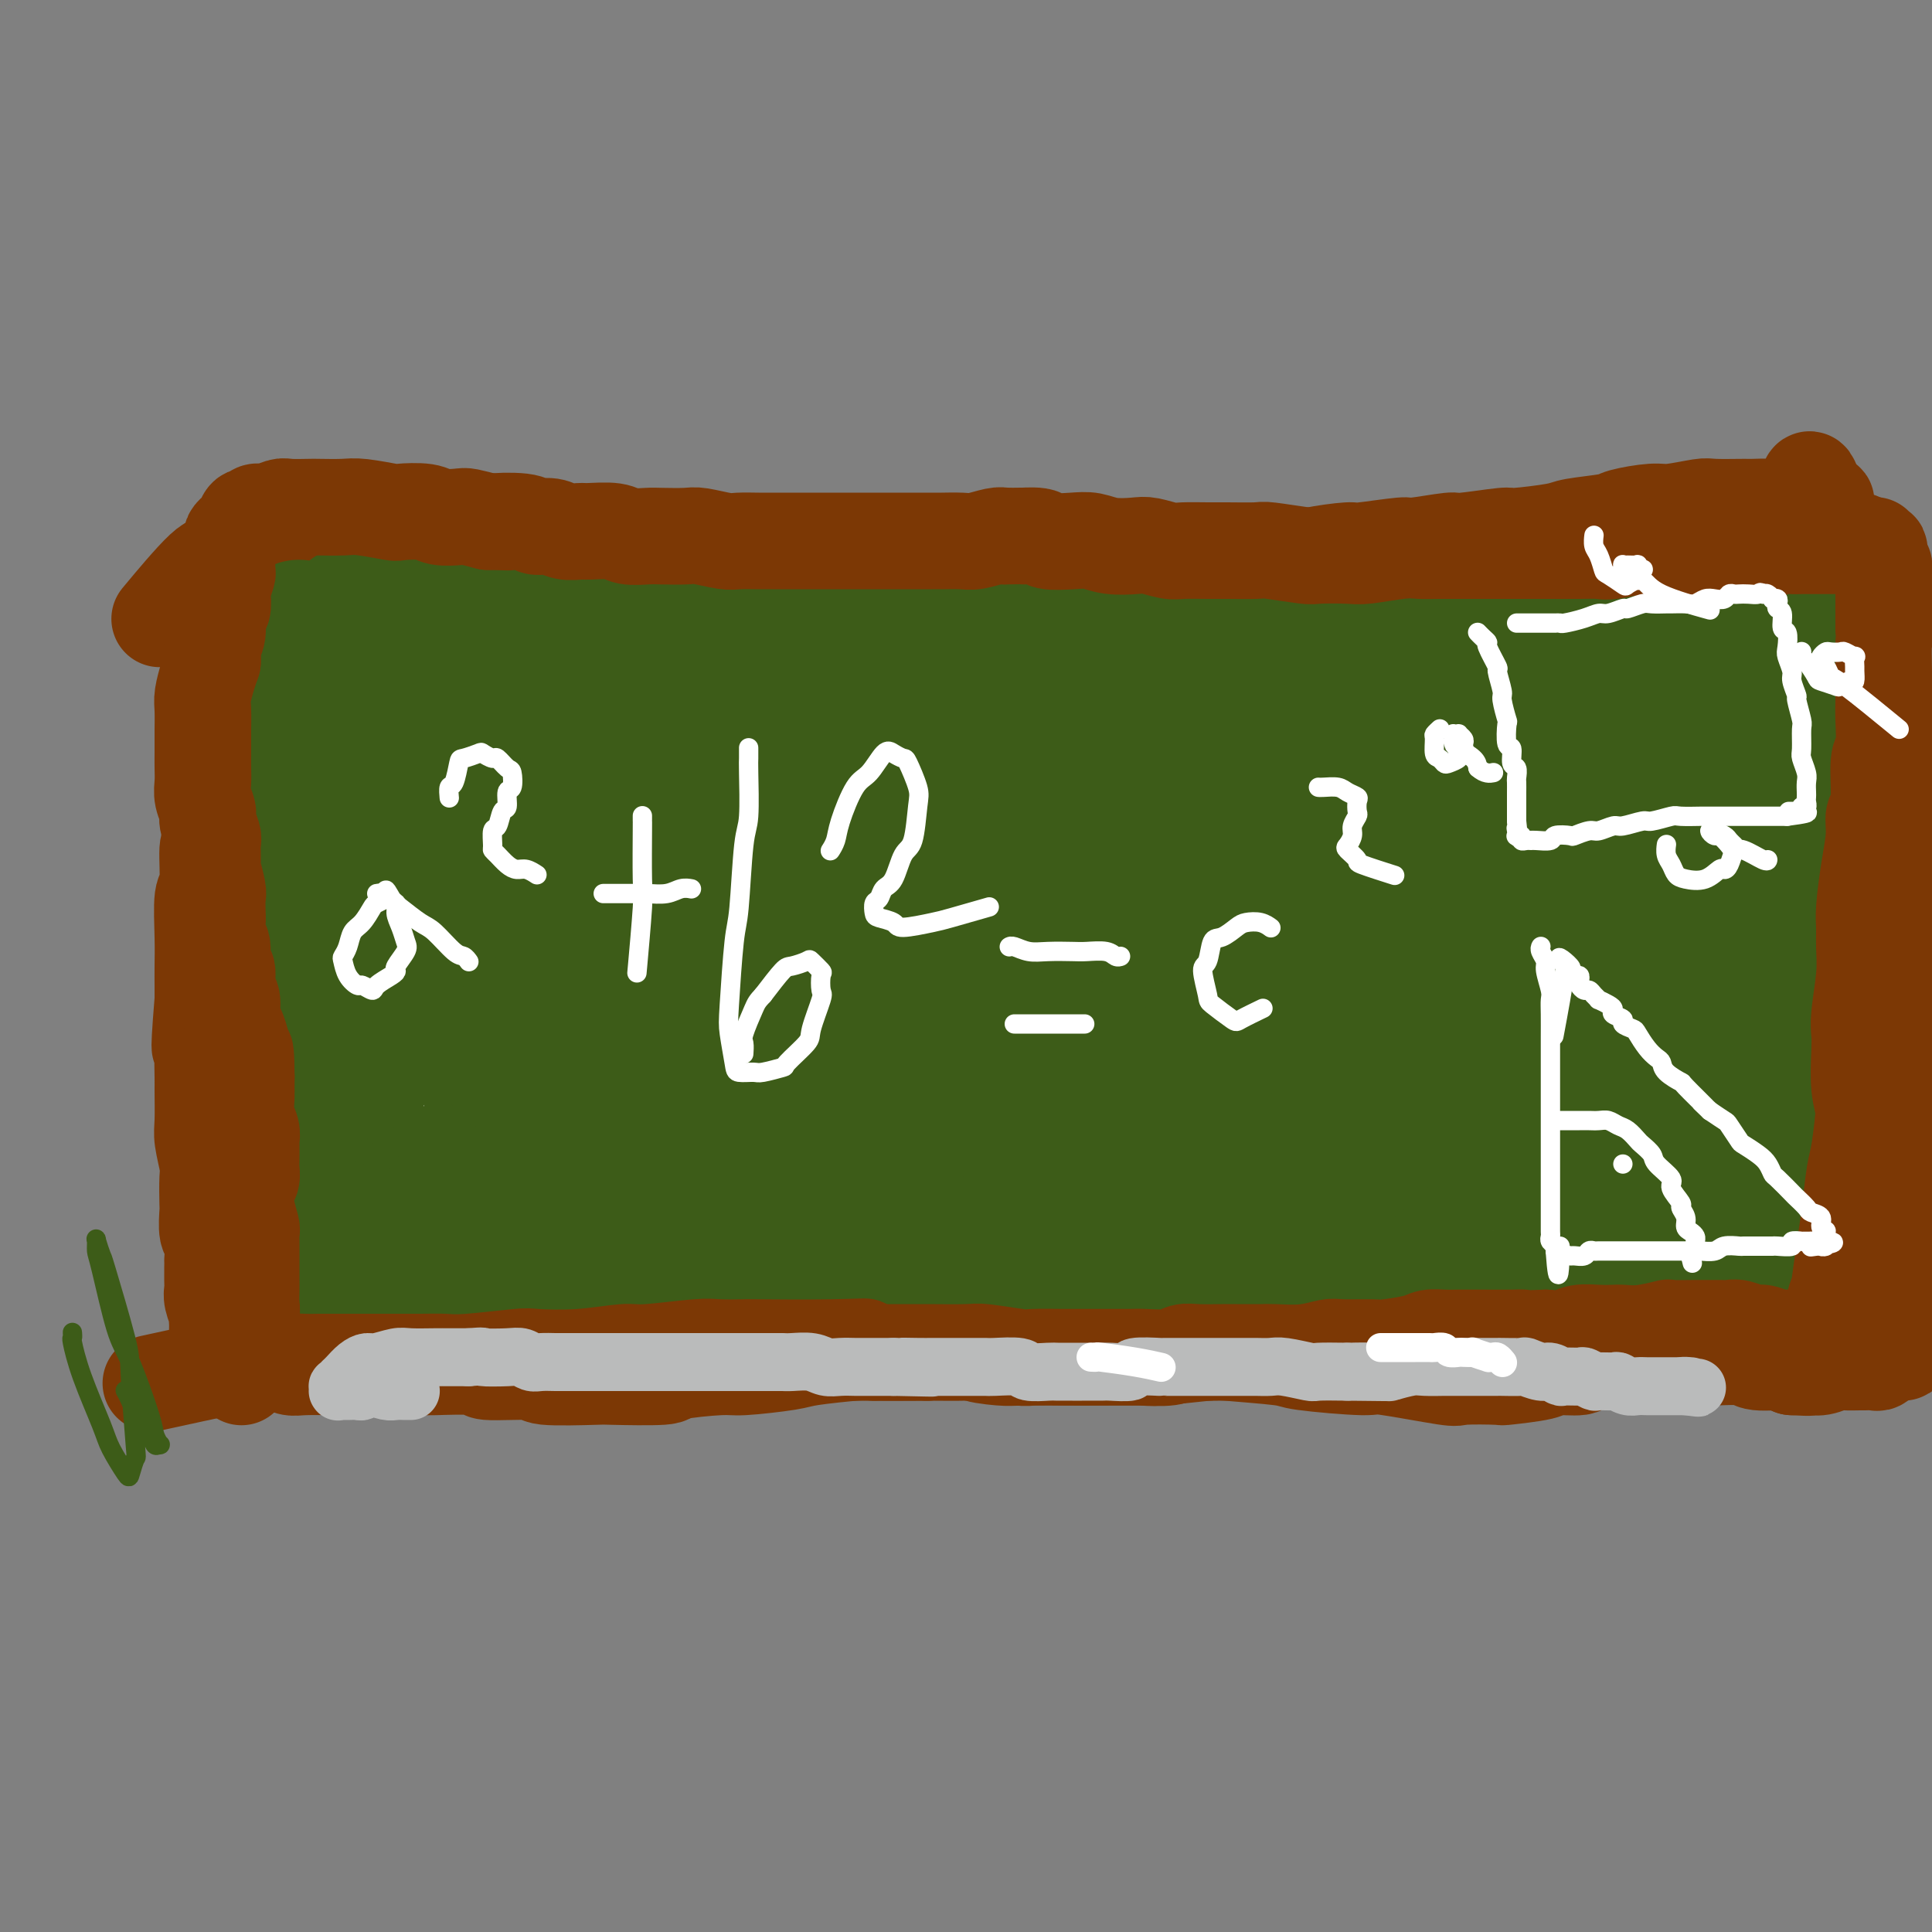 <svg viewBox='0 0 400 400' version='1.1' xmlns='http://www.w3.org/2000/svg' xmlns:xlink='http://www.w3.org/1999/xlink'><rect x="0" y="0" width="400" height="400" fill="#808080" stroke="none"/><g fill='none' stroke='rgb(124,56,5)' stroke-width='20' stroke-linecap='round' stroke-linejoin='round'><path d='M50,119c-0.000,-0.000 -0.000,-0.000 0,0c0.000,0.000 0.000,0.000 0,0c-0.000,-0.000 -0.000,-0.000 0,0c0.000,0.000 0.000,0.000 0,0c-0.000,-0.000 -0.000,-0.000 0,0c0.000,0.000 0.000,0.000 0,0c-0.000,-0.000 -0.000,-0.000 0,0c0.000,0.000 0.000,0.001 0,0c-0.000,-0.001 -0.000,-0.002 0,0c0.000,0.002 0.001,0.009 0,0c-0.001,-0.009 -0.003,-0.033 0,0c0.003,0.033 0.011,0.121 0,0c-0.011,-0.121 -0.040,-0.453 0,0c0.040,0.453 0.150,1.691 0,2c-0.150,0.309 -0.561,-0.311 -1,1c-0.439,1.311 -0.906,4.552 -1,6c-0.094,1.448 0.186,1.104 0,3c-0.186,1.896 -0.838,6.033 -1,8c-0.162,1.967 0.168,1.766 0,4c-0.168,2.234 -0.832,6.905 -1,9c-0.168,2.095 0.161,1.616 0,3c-0.161,1.384 -0.813,4.631 -1,6c-0.187,1.369 0.090,0.861 0,3c-0.090,2.139 -0.546,6.924 -1,9c-0.454,2.076 -0.906,1.444 -1,3c-0.094,1.556 0.171,5.302 0,7c-0.171,1.698 -0.778,1.350 -1,3c-0.222,1.650 -0.060,5.298 0,8c0.060,2.702 0.016,4.458 0,6c-0.016,1.542 -0.005,2.869 0,4c0.005,1.131 0.002,2.065 0,3'/><path d='M42,207c-1.238,15.108 -0.331,8.877 0,7c0.331,-1.877 0.088,0.600 0,3c-0.088,2.400 -0.020,4.723 0,6c0.020,1.277 -0.009,1.508 0,3c0.009,1.492 0.055,4.246 0,6c-0.055,1.754 -0.211,2.508 0,4c0.211,1.492 0.787,3.720 1,5c0.213,1.280 0.061,1.611 0,3c-0.061,1.389 -0.030,3.837 0,5c0.030,1.163 0.061,1.041 0,2c-0.061,0.959 -0.212,2.999 0,4c0.212,1.001 0.789,0.964 1,2c0.211,1.036 0.055,3.144 0,4c-0.055,0.856 -0.011,0.460 0,1c0.011,0.540 -0.011,2.014 0,3c0.011,0.986 0.056,1.483 0,2c-0.056,0.517 -0.211,1.055 0,2c0.211,0.945 0.789,2.296 1,3c0.211,0.704 0.057,0.762 0,1c-0.057,0.238 -0.015,0.656 0,1c0.015,0.344 0.004,0.614 0,1c-0.004,0.386 -0.001,0.887 0,1c0.001,0.113 0.000,-0.162 0,0c-0.000,0.162 -0.000,0.761 0,1c0.000,0.239 0.000,0.120 0,0'/><path d='M45,277c0.464,11.294 0.126,4.528 0,2c-0.126,-2.528 -0.038,-0.817 1,0c1.038,0.817 3.025,0.740 4,1c0.975,0.260 0.936,0.858 1,1c0.064,0.142 0.229,-0.172 1,0c0.771,0.172 2.147,0.831 3,1c0.853,0.169 1.182,-0.151 2,0c0.818,0.151 2.125,0.772 3,1c0.875,0.228 1.318,0.061 3,0c1.682,-0.061 4.603,-0.016 6,0c1.397,0.016 1.269,0.005 3,0c1.731,-0.005 5.321,-0.002 7,0c1.679,0.002 1.446,0.005 3,0c1.554,-0.005 4.895,-0.016 6,0c1.105,0.016 -0.025,0.061 2,0c2.025,-0.061 7.206,-0.226 9,0c1.794,0.226 0.201,0.845 2,1c1.799,0.155 6.988,-0.154 9,0c2.012,0.154 0.846,0.771 3,1c2.154,0.229 7.628,0.072 10,0c2.372,-0.072 1.644,-0.057 4,0c2.356,0.057 7.797,0.156 10,0c2.203,-0.156 1.167,-0.566 3,-1c1.833,-0.434 6.534,-0.890 9,-1c2.466,-0.110 2.699,0.128 5,0c2.301,-0.128 6.672,-0.623 9,-1c2.328,-0.377 2.614,-0.637 5,-1c2.386,-0.363 6.873,-0.828 9,-1c2.127,-0.172 1.893,-0.049 4,0c2.107,0.049 6.553,0.025 11,0'/><path d='M192,280c14.222,-0.834 10.278,-0.420 10,0c-0.278,0.420 3.111,0.844 5,1c1.889,0.156 2.280,0.043 5,0c2.720,-0.043 7.771,-0.015 10,0c2.229,0.015 1.638,0.017 4,0c2.362,-0.017 7.678,-0.054 10,0c2.322,0.054 1.652,0.199 4,0c2.348,-0.199 7.716,-0.743 10,-1c2.284,-0.257 1.484,-0.229 4,0c2.516,0.229 8.349,0.657 11,1c2.651,0.343 2.119,0.600 5,1c2.881,0.400 9.176,0.944 12,1c2.824,0.056 2.176,-0.377 5,0c2.824,0.377 9.121,1.562 12,2c2.879,0.438 2.339,0.127 4,0c1.661,-0.127 5.521,-0.072 7,0c1.479,0.072 0.576,0.159 2,0c1.424,-0.159 5.174,-0.565 7,-1c1.826,-0.435 1.726,-0.900 3,-1c1.274,-0.100 3.921,0.166 5,0c1.079,-0.166 0.589,-0.762 2,-1c1.411,-0.238 4.721,-0.116 6,0c1.279,0.116 0.527,0.228 2,0c1.473,-0.228 5.172,-0.794 7,-1c1.828,-0.206 1.784,-0.051 3,0c1.216,0.051 3.692,-0.001 5,0c1.308,0.001 1.447,0.056 3,0c1.553,-0.056 4.519,-0.221 6,0c1.481,0.221 1.476,0.829 3,1c1.524,0.171 4.578,-0.094 6,0c1.422,0.094 1.211,0.547 1,1'/><path d='M371,283c5.005,0.293 4.017,0.026 4,0c-0.017,-0.026 0.936,0.189 2,0c1.064,-0.189 2.239,-0.783 3,-1c0.761,-0.217 1.107,-0.057 2,0c0.893,0.057 2.334,0.011 3,0c0.666,-0.011 0.557,0.012 1,0c0.443,-0.012 1.438,-0.060 2,0c0.562,0.060 0.690,0.228 1,0c0.310,-0.228 0.801,-0.853 1,-1c0.199,-0.147 0.105,0.183 0,0c-0.105,-0.183 -0.220,-0.879 0,-1c0.220,-0.121 0.777,0.333 1,0c0.223,-0.333 0.112,-1.455 0,-2c-0.112,-0.545 -0.226,-0.515 0,-1c0.226,-0.485 0.793,-1.486 1,-2c0.207,-0.514 0.056,-0.541 0,-1c-0.056,-0.459 -0.015,-1.349 0,-2c0.015,-0.651 0.004,-1.061 0,-2c-0.004,-0.939 -0.001,-2.407 0,-3c0.001,-0.593 0.000,-0.312 0,-1c-0.000,-0.688 -0.000,-2.344 0,-4'/><path d='M392,262c0.623,-3.364 0.182,-1.775 0,-3c-0.182,-1.225 -0.104,-5.264 0,-7c0.104,-1.736 0.235,-1.168 0,-3c-0.235,-1.832 -0.838,-6.065 -1,-8c-0.162,-1.935 0.115,-1.574 0,-4c-0.115,-2.426 -0.622,-7.641 -1,-10c-0.378,-2.359 -0.627,-1.863 -1,-4c-0.373,-2.137 -0.869,-6.908 -1,-9c-0.131,-2.092 0.105,-1.504 0,-3c-0.105,-1.496 -0.550,-5.074 -1,-7c-0.450,-1.926 -0.904,-2.198 -1,-4c-0.096,-1.802 0.167,-5.135 0,-7c-0.167,-1.865 -0.763,-2.264 -1,-4c-0.237,-1.736 -0.116,-4.811 0,-6c0.116,-1.189 0.227,-0.492 0,-2c-0.227,-1.508 -0.793,-5.222 -1,-7c-0.207,-1.778 -0.055,-1.621 0,-3c0.055,-1.379 0.015,-4.294 0,-6c-0.015,-1.706 -0.004,-2.202 0,-3c0.004,-0.798 0.002,-1.899 0,-3'/><path d='M372,159c0.004,-0.006 0.007,-0.013 0,0c-0.007,0.013 -0.025,0.045 0,0c0.025,-0.045 0.095,-0.166 0,0c-0.095,0.166 -0.353,0.619 0,-1c0.353,-1.619 1.316,-5.312 2,-7c0.684,-1.688 1.087,-1.373 2,-4c0.913,-2.627 2.335,-8.197 3,-11c0.665,-2.803 0.574,-2.837 1,-4c0.426,-1.163 1.368,-3.453 2,-5c0.632,-1.547 0.953,-2.350 1,-3c0.047,-0.650 -0.180,-1.148 0,-2c0.180,-0.852 0.766,-2.059 1,-3c0.234,-0.941 0.115,-1.616 0,-2c-0.115,-0.384 -0.227,-0.478 0,-1c0.227,-0.522 0.793,-1.471 1,-2c0.207,-0.529 0.056,-0.638 0,-1c-0.056,-0.362 -0.016,-0.976 0,-1c0.016,-0.024 0.008,0.542 0,1c-0.008,0.458 -0.016,0.809 0,1c0.016,0.191 0.057,0.224 0,1c-0.057,0.776 -0.211,2.295 0,3c0.211,0.705 0.788,0.596 1,2c0.212,1.404 0.057,4.322 0,6c-0.057,1.678 -0.018,2.115 0,4c0.018,1.885 0.015,5.217 0,7c-0.015,1.783 -0.043,2.019 0,3c0.043,0.981 0.155,2.709 0,4c-0.155,1.291 -0.578,2.146 -1,3'/><path d='M385,147c0.061,6.088 0.212,4.307 0,4c-0.212,-0.307 -0.789,0.859 -1,2c-0.211,1.141 -0.057,2.257 0,3c0.057,0.743 0.015,1.112 0,2c-0.015,0.888 -0.004,2.295 0,3c0.004,0.705 0.002,0.707 0,1c-0.002,0.293 -0.004,0.877 0,1c0.004,0.123 0.016,-0.216 0,0c-0.016,0.216 -0.058,0.988 0,1c0.058,0.012 0.218,-0.735 0,-1c-0.218,-0.265 -0.814,-0.049 -1,-1c-0.186,-0.951 0.038,-3.071 0,-4c-0.038,-0.929 -0.340,-0.667 -1,-3c-0.660,-2.333 -1.679,-7.259 -2,-10c-0.321,-2.741 0.058,-3.295 0,-6c-0.058,-2.705 -0.551,-7.562 -1,-10c-0.449,-2.438 -0.852,-2.458 -1,-4c-0.148,-1.542 -0.040,-4.606 0,-6c0.040,-1.394 0.011,-1.118 0,-2c-0.011,-0.882 -0.003,-2.924 0,-4c0.003,-1.076 0.001,-1.187 0,-2c-0.001,-0.813 -0.000,-2.327 0,-3c0.000,-0.673 0.001,-0.506 0,-1c-0.001,-0.494 -0.003,-1.649 0,-2c0.003,-0.351 0.012,0.102 0,0c-0.012,-0.102 -0.044,-0.759 0,-1c0.044,-0.241 0.166,-0.065 0,0c-0.166,0.065 -0.619,0.019 -1,0c-0.381,-0.019 -0.691,-0.009 -1,0'/><path d='M376,104c-1.670,-9.266 -1.845,-2.430 -2,0c-0.155,2.430 -0.288,0.455 -1,0c-0.712,-0.455 -2.002,0.610 -3,1c-0.998,0.390 -1.706,0.103 -3,0c-1.294,-0.103 -3.176,-0.024 -4,0c-0.824,0.024 -0.591,-0.009 -2,0c-1.409,0.009 -4.462,0.058 -6,0c-1.538,-0.058 -1.562,-0.223 -3,0c-1.438,0.223 -4.291,0.833 -6,1c-1.709,0.167 -2.276,-0.110 -4,0c-1.724,0.110 -4.607,0.608 -6,1c-1.393,0.392 -1.298,0.678 -3,1c-1.702,0.322 -5.203,0.679 -7,1c-1.797,0.321 -1.890,0.607 -4,1c-2.110,0.393 -6.237,0.894 -8,1c-1.763,0.106 -1.162,-0.183 -3,0c-1.838,0.183 -6.115,0.838 -8,1c-1.885,0.162 -1.378,-0.167 -3,0c-1.622,0.167 -5.373,0.832 -7,1c-1.627,0.168 -1.129,-0.162 -3,0c-1.871,0.162 -6.109,0.814 -8,1c-1.891,0.186 -1.434,-0.094 -3,0c-1.566,0.094 -5.157,0.561 -7,1c-1.843,0.439 -1.940,0.850 -4,1c-2.060,0.150 -6.082,0.040 -8,0c-1.918,-0.040 -1.732,-0.011 -4,0c-2.268,0.011 -6.992,0.003 -9,0c-2.008,-0.003 -1.301,-0.001 -3,0c-1.699,0.001 -5.804,0.000 -8,0c-2.196,-0.000 -2.485,-0.000 -4,0c-1.515,0.000 -4.258,0.000 -7,0'/><path d='M225,116c-7.271,0.000 -3.947,0.001 -4,0c-0.053,-0.001 -3.483,-0.004 -8,0c-4.517,0.004 -10.121,0.014 -13,0c-2.879,-0.014 -3.034,-0.053 -4,0c-0.966,0.053 -2.742,0.196 -4,0c-1.258,-0.196 -1.998,-0.732 -4,-1c-2.002,-0.268 -5.265,-0.268 -7,0c-1.735,0.268 -1.943,0.804 -4,1c-2.057,0.196 -5.963,0.053 -8,0c-2.037,-0.053 -2.205,-0.014 -4,0c-1.795,0.014 -5.218,0.004 -7,0c-1.782,-0.004 -1.924,-0.001 -4,0c-2.076,0.001 -6.088,0.000 -8,0c-1.912,-0.000 -1.725,-0.000 -4,0c-2.275,0.000 -7.012,0.000 -9,0c-1.988,-0.000 -1.228,-0.000 -3,0c-1.772,0.000 -6.077,0.000 -8,0c-1.923,-0.000 -1.465,-0.000 -3,0c-1.535,0.000 -5.063,0.000 -7,0c-1.937,-0.000 -2.281,-0.000 -4,0c-1.719,0.000 -4.812,0.000 -6,0c-1.188,-0.000 -0.470,-0.000 -2,0c-1.530,0.000 -5.307,0.000 -7,0c-1.693,-0.000 -1.303,-0.000 -3,0c-1.697,0.000 -5.481,0.000 -7,0c-1.519,-0.000 -0.775,-0.000 -2,0c-1.225,0.000 -4.421,0.000 -6,0c-1.579,-0.000 -1.540,-0.000 -3,0c-1.460,0.000 -4.417,0.000 -6,0c-1.583,-0.000 -1.791,-0.000 -2,0'/><path d='M64,116c-25.999,0.016 -10.496,0.057 -5,0c5.496,-0.057 0.987,-0.210 -2,0c-2.987,0.210 -4.450,0.783 -5,1c-0.550,0.217 -0.187,0.077 -1,0c-0.813,-0.077 -2.801,-0.093 -4,0c-1.199,0.093 -1.610,0.293 -2,0c-0.390,-0.293 -0.759,-1.079 -3,1c-2.241,2.079 -6.355,7.023 -8,9c-1.645,1.977 -0.823,0.989 0,0'/></g>
<g fill='none' stroke='rgb(61,92,24)' stroke-width='28' stroke-linecap='round' stroke-linejoin='round'><path d='M62,130c-0.000,-0.000 -0.000,-0.000 0,0c0.000,0.000 0.000,0.000 0,0c-0.000,-0.000 -0.000,-0.000 0,0c0.000,0.000 0.000,0.000 0,0c-0.000,-0.000 -0.000,-0.000 0,0c0.000,0.000 0.000,0.000 0,0c-0.000,-0.000 -0.001,-0.001 0,0c0.001,0.001 0.004,0.005 0,0c-0.004,-0.005 -0.013,-0.017 0,0c0.013,0.017 0.049,0.063 0,0c-0.049,-0.063 -0.183,-0.234 0,0c0.183,0.234 0.682,0.874 1,1c0.318,0.126 0.453,-0.260 1,0c0.547,0.260 1.504,1.168 2,2c0.496,0.832 0.529,1.588 1,2c0.471,0.412 1.379,0.482 2,1c0.621,0.518 0.955,1.486 1,2c0.045,0.514 -0.199,0.576 0,1c0.199,0.424 0.842,1.212 1,2c0.158,0.788 -0.168,1.577 0,2c0.168,0.423 0.829,0.480 1,1c0.171,0.520 -0.147,1.504 0,2c0.147,0.496 0.758,0.504 1,1c0.242,0.496 0.113,1.481 0,2c-0.113,0.519 -0.211,0.571 0,1c0.211,0.429 0.732,1.236 1,2c0.268,0.764 0.282,1.487 0,2c-0.282,0.513 -0.859,0.818 -1,1c-0.141,0.182 0.154,0.241 0,1c-0.154,0.759 -0.758,2.217 -1,3c-0.242,0.783 -0.121,0.892 0,1'/><path d='M72,160c-0.311,1.692 -0.087,1.922 0,2c0.087,0.078 0.037,0.004 0,1c-0.037,0.996 -0.061,3.062 0,4c0.061,0.938 0.209,0.748 0,1c-0.209,0.252 -0.774,0.946 -1,1c-0.226,0.054 -0.113,-0.534 0,0c0.113,0.534 0.226,2.189 0,3c-0.226,0.811 -0.792,0.780 -1,1c-0.208,0.220 -0.060,0.693 0,1c0.060,0.307 0.030,0.449 0,1c-0.030,0.551 -0.061,1.510 0,2c0.061,0.490 0.214,0.510 0,1c-0.214,0.490 -0.793,1.448 -1,2c-0.207,0.552 -0.040,0.697 0,1c0.040,0.303 -0.046,0.763 0,1c0.046,0.237 0.223,0.249 0,0c-0.223,-0.249 -0.847,-0.761 -1,-1c-0.153,-0.239 0.167,-0.207 0,-1c-0.167,-0.793 -0.819,-2.413 -1,-3c-0.181,-0.587 0.109,-0.141 0,-1c-0.109,-0.859 -0.619,-3.023 -1,-4c-0.381,-0.977 -0.634,-0.769 -1,-2c-0.366,-1.231 -0.844,-3.903 -1,-5c-0.156,-1.097 0.010,-0.620 0,-2c-0.010,-1.380 -0.196,-4.616 0,-6c0.196,-1.384 0.774,-0.917 1,-2c0.226,-1.083 0.099,-3.715 0,-5c-0.099,-1.285 -0.171,-1.224 0,-2c0.171,-0.776 0.586,-2.388 1,-4'/><path d='M66,144c0.244,-3.540 -0.145,-1.889 0,-2c0.145,-0.111 0.823,-1.984 1,-3c0.177,-1.016 -0.149,-1.176 0,-2c0.149,-0.824 0.772,-2.312 1,-3c0.228,-0.688 0.061,-0.578 0,-1c-0.061,-0.422 -0.017,-1.378 0,-2c0.017,-0.622 0.005,-0.909 0,-1c-0.005,-0.091 -0.004,0.016 0,0c0.004,-0.016 0.012,-0.155 0,0c-0.012,0.155 -0.042,0.603 0,1c0.042,0.397 0.156,0.744 0,1c-0.156,0.256 -0.582,0.422 -1,1c-0.418,0.578 -0.829,1.567 -1,2c-0.171,0.433 -0.102,0.311 0,1c0.102,0.689 0.238,2.188 0,3c-0.238,0.812 -0.848,0.937 -1,2c-0.152,1.063 0.155,3.064 0,4c-0.155,0.936 -0.774,0.807 -1,2c-0.226,1.193 -0.061,3.707 0,5c0.061,1.293 0.017,1.365 0,3c-0.017,1.635 -0.008,4.834 0,6c0.008,1.166 0.016,0.297 0,1c-0.016,0.703 -0.057,2.976 0,4c0.057,1.024 0.211,0.799 0,2c-0.211,1.201 -0.789,3.827 -1,5c-0.211,1.173 -0.057,0.893 0,2c0.057,1.107 0.016,3.602 0,5c-0.016,1.398 -0.008,1.699 0,2'/><path d='M63,182c-1.000,8.765 -1.000,5.178 -1,4c-0.000,-1.178 -0.000,0.052 0,2c0.000,1.948 0.000,4.614 0,6c-0.000,1.386 -0.000,1.492 0,2c0.000,0.508 0.000,1.418 0,2c-0.000,0.582 -0.000,0.836 0,2c0.000,1.164 0.000,3.236 0,4c-0.000,0.764 -0.000,0.219 0,1c0.000,0.781 0.000,2.889 0,4c-0.000,1.111 -0.000,1.226 0,2c0.000,0.774 0.000,2.208 0,3c-0.000,0.792 -0.000,0.940 0,2c0.000,1.060 0.000,3.030 0,4c-0.000,0.970 -0.000,0.941 0,2c0.000,1.059 0.001,3.208 0,4c-0.001,0.792 -0.004,0.227 0,1c0.004,0.773 0.016,2.882 0,4c-0.016,1.118 -0.061,1.243 0,2c0.061,0.757 0.226,2.146 0,3c-0.226,0.854 -0.845,1.173 -1,2c-0.155,0.827 0.155,2.162 0,3c-0.155,0.838 -0.773,1.178 -1,2c-0.227,0.822 -0.061,2.126 0,3c0.061,0.874 0.016,1.319 0,2c-0.016,0.681 -0.005,1.600 0,2c0.005,0.400 0.002,0.281 0,1c-0.002,0.719 -0.003,2.276 0,3c0.003,0.724 0.011,0.617 0,1c-0.011,0.383 -0.041,1.257 0,2c0.041,0.743 0.155,1.355 0,2c-0.155,0.645 -0.577,1.322 -1,2'/><path d='M59,261c-0.619,12.622 -0.167,4.677 0,2c0.167,-2.677 0.048,-0.087 0,1c-0.048,1.087 -0.027,0.669 0,1c0.027,0.331 0.059,1.409 0,2c-0.059,0.591 -0.209,0.693 0,1c0.209,0.307 0.777,0.818 1,1c0.223,0.182 0.099,0.034 0,0c-0.099,-0.034 -0.175,0.046 0,0c0.175,-0.046 0.599,-0.219 1,0c0.401,0.219 0.779,0.829 1,1c0.221,0.171 0.285,-0.098 1,0c0.715,0.098 2.083,0.562 3,1c0.917,0.438 1.385,0.849 2,1c0.615,0.151 1.377,0.040 2,0c0.623,-0.040 1.106,-0.011 2,0c0.894,0.011 2.197,0.003 3,0c0.803,-0.003 1.106,-0.001 2,0c0.894,0.001 2.379,0.000 3,0c0.621,-0.000 0.376,-0.000 1,0c0.624,0.000 2.116,0.000 3,0c0.884,-0.000 1.161,-0.000 2,0c0.839,0.000 2.240,0.001 3,0c0.760,-0.001 0.879,-0.003 2,0c1.121,0.003 3.242,0.011 4,0c0.758,-0.011 0.152,-0.040 1,0c0.848,0.040 3.151,0.151 4,0c0.849,-0.151 0.244,-0.562 1,-1c0.756,-0.438 2.873,-0.901 4,-1c1.127,-0.099 1.265,0.166 2,0c0.735,-0.166 2.067,-0.762 3,-1c0.933,-0.238 1.466,-0.119 2,0'/><path d='M112,269c7.104,-0.707 3.865,-0.973 3,-1c-0.865,-0.027 0.646,0.185 2,0c1.354,-0.185 2.552,-0.767 3,-1c0.448,-0.233 0.145,-0.115 1,0c0.855,0.115 2.867,0.228 4,0c1.133,-0.228 1.387,-0.797 2,-1c0.613,-0.203 1.586,-0.039 2,0c0.414,0.039 0.269,-0.046 1,0c0.731,0.046 2.336,0.223 3,0c0.664,-0.223 0.385,-0.844 1,-1c0.615,-0.156 2.122,0.154 3,0c0.878,-0.154 1.127,-0.773 2,-1c0.873,-0.227 2.370,-0.061 3,0c0.630,0.061 0.394,0.016 1,0c0.606,-0.016 2.054,-0.004 3,0c0.946,0.004 1.389,0.001 2,0c0.611,-0.001 1.390,-0.000 2,0c0.610,0.000 1.050,0.000 2,0c0.950,-0.000 2.408,0.000 3,0c0.592,-0.000 0.316,-0.001 1,0c0.684,0.001 2.328,0.004 3,0c0.672,-0.004 0.372,-0.016 1,0c0.628,0.016 2.182,0.061 3,0c0.818,-0.061 0.898,-0.227 2,0c1.102,0.227 3.225,0.846 4,1c0.775,0.154 0.200,-0.155 1,0c0.800,0.155 2.974,0.776 4,1c1.026,0.224 0.904,0.050 2,0c1.096,-0.050 3.410,0.025 5,0c1.590,-0.025 2.454,-0.150 4,0c1.546,0.150 3.773,0.575 6,1'/><path d='M191,267c7.997,0.464 3.489,0.124 3,0c-0.489,-0.124 3.039,-0.033 5,0c1.961,0.033 2.353,0.009 4,0c1.647,-0.009 4.549,-0.002 6,0c1.451,0.002 1.450,0.001 3,0c1.550,-0.001 4.650,-0.000 6,0c1.350,0.000 0.950,-0.000 2,0c1.050,0.000 3.549,0.000 5,0c1.451,-0.000 1.853,-0.001 3,0c1.147,0.001 3.039,0.004 4,0c0.961,-0.004 0.989,-0.015 2,0c1.011,0.015 3.003,0.057 4,0c0.997,-0.057 0.999,-0.211 2,0c1.001,0.211 3.001,0.789 4,1c0.999,0.211 0.996,0.057 2,0c1.004,-0.057 3.015,-0.015 4,0c0.985,0.015 0.943,0.004 2,0c1.057,-0.004 3.211,-0.001 4,0c0.789,0.001 0.211,-0.001 1,0c0.789,0.001 2.945,0.004 4,0c1.055,-0.004 1.010,-0.015 2,0c0.990,0.015 3.016,0.057 4,0c0.984,-0.057 0.928,-0.211 2,0c1.072,0.211 3.273,0.789 4,1c0.727,0.211 -0.020,0.056 1,0c1.020,-0.056 3.808,-0.014 5,0c1.192,0.014 0.789,0.001 2,0c1.211,-0.001 4.036,0.010 5,0c0.964,-0.010 0.067,-0.041 1,0c0.933,0.041 3.695,0.155 5,0c1.305,-0.155 1.152,-0.577 1,-1'/><path d='M293,268c16.933,0.154 8.264,0.037 5,0c-3.264,-0.037 -1.123,0.004 1,0c2.123,-0.004 4.229,-0.054 5,0c0.771,0.054 0.207,0.210 1,0c0.793,-0.210 2.942,-0.787 4,-1c1.058,-0.213 1.025,-0.061 2,0c0.975,0.061 2.957,0.030 4,0c1.043,-0.030 1.146,-0.061 2,0c0.854,0.061 2.459,0.212 4,0c1.541,-0.212 3.016,-0.789 4,-1c0.984,-0.211 1.475,-0.057 2,0c0.525,0.057 1.084,0.015 2,0c0.916,-0.015 2.189,-0.004 3,0c0.811,0.004 1.161,0.001 2,0c0.839,-0.001 2.168,-0.000 3,0c0.832,0.000 1.166,0.000 2,0c0.834,-0.000 2.168,-0.000 3,0c0.832,0.000 1.163,0.000 2,0c0.837,-0.000 2.182,-0.000 3,0c0.818,0.000 1.110,0.001 2,0c0.890,-0.001 2.379,-0.004 3,0c0.621,0.004 0.374,0.015 1,0c0.626,-0.015 2.127,-0.057 3,0c0.873,0.057 1.120,0.212 2,0c0.880,-0.212 2.394,-0.793 3,-1c0.606,-0.207 0.305,-0.041 1,0c0.695,0.041 2.388,-0.041 3,0c0.612,0.041 0.143,0.207 1,0c0.857,-0.207 3.038,-0.786 4,-1c0.962,-0.214 0.703,-0.061 1,0c0.297,0.061 1.148,0.031 2,0'/><path d='M373,264c12.651,-0.558 4.277,0.048 2,0c-2.277,-0.048 1.541,-0.749 3,-1c1.459,-0.251 0.557,-0.054 1,0c0.443,0.054 2.230,-0.037 3,0c0.770,0.037 0.522,0.202 1,0c0.478,-0.202 1.682,-0.773 2,-1c0.318,-0.227 -0.251,-0.112 0,0c0.251,0.112 1.321,0.222 2,0c0.679,-0.222 0.965,-0.776 1,-1c0.035,-0.224 -0.183,-0.119 0,0c0.183,0.119 0.767,0.254 1,0c0.233,-0.254 0.115,-0.895 0,-1c-0.115,-0.105 -0.227,0.325 0,0c0.227,-0.325 0.793,-1.404 1,-2c0.207,-0.596 0.056,-0.707 0,-1c-0.056,-0.293 -0.015,-0.767 0,-1c0.015,-0.233 0.004,-0.225 0,-1c-0.004,-0.775 -0.001,-2.332 0,-3c0.001,-0.668 0.000,-0.446 0,-1c-0.000,-0.554 -0.000,-1.884 0,-3c0.000,-1.116 0.000,-2.018 0,-3c-0.000,-0.982 -0.000,-2.045 0,-3c0.000,-0.955 0.001,-1.801 0,-3c-0.001,-1.199 -0.004,-2.752 0,-4c0.004,-1.248 0.015,-2.191 0,-4c-0.015,-1.809 -0.056,-4.485 0,-6c0.056,-1.515 0.208,-1.870 0,-4c-0.208,-2.130 -0.777,-6.035 -1,-8c-0.223,-1.965 -0.098,-1.991 0,-4c0.098,-2.009 0.171,-6.003 0,-8c-0.171,-1.997 -0.585,-1.999 -1,-2'/><path d='M388,199c-0.262,-10.439 0.084,-7.038 0,-6c-0.084,1.038 -0.596,-0.287 -1,-2c-0.404,-1.713 -0.699,-3.815 -1,-5c-0.301,-1.185 -0.606,-1.452 -1,-3c-0.394,-1.548 -0.875,-4.378 -1,-6c-0.125,-1.622 0.107,-2.035 0,-3c-0.107,-0.965 -0.554,-2.483 -1,-4'/><path d='M73,127c-0.000,-0.000 -0.000,-0.000 0,0c0.000,0.000 0.000,0.000 0,0c-0.000,-0.000 -0.000,-0.000 0,0c0.000,0.000 0.001,0.000 0,0c-0.001,-0.000 -0.002,-0.000 0,0c0.002,0.000 0.007,0.001 0,0c-0.007,-0.001 -0.026,-0.004 0,0c0.026,0.004 0.098,0.015 0,0c-0.098,-0.015 -0.367,-0.057 0,0c0.367,0.057 1.370,0.211 2,0c0.630,-0.211 0.886,-0.789 2,-1c1.114,-0.211 3.087,-0.056 4,0c0.913,0.056 0.765,0.014 2,0c1.235,-0.014 3.851,0.000 5,0c1.149,-0.000 0.830,-0.014 2,0c1.170,0.014 3.829,0.057 5,0c1.171,-0.057 0.855,-0.212 2,0c1.145,0.212 3.751,0.793 5,1c1.249,0.207 1.139,0.040 2,0c0.861,-0.040 2.692,0.046 4,0c1.308,-0.046 2.094,-0.223 3,0c0.906,0.223 1.931,0.845 3,1c1.069,0.155 2.181,-0.155 3,0c0.819,0.155 1.344,0.777 2,1c0.656,0.223 1.444,0.046 3,0c1.556,-0.046 3.880,0.040 5,0c1.120,-0.040 1.035,-0.207 2,0c0.965,0.207 2.980,0.787 4,1c1.020,0.213 1.044,0.057 2,0c0.956,-0.057 2.845,-0.016 4,0c1.155,0.016 1.578,0.008 2,0'/><path d='M141,130c11.381,0.464 5.834,0.125 4,0c-1.834,-0.125 0.045,-0.034 2,0c1.955,0.034 3.986,0.013 5,0c1.014,-0.013 1.011,-0.018 2,0c0.989,0.018 2.971,0.057 4,0c1.029,-0.057 1.104,-0.211 2,0c0.896,0.211 2.614,0.789 4,1c1.386,0.211 2.441,0.057 3,0c0.559,-0.057 0.623,-0.015 2,0c1.377,0.015 4.066,0.004 6,0c1.934,-0.004 3.113,-0.001 4,0c0.887,0.001 1.480,0.000 3,0c1.520,-0.000 3.965,-0.000 5,0c1.035,0.000 0.659,0.000 2,0c1.341,-0.000 4.400,-0.000 6,0c1.600,0.000 1.741,0.000 3,0c1.259,-0.000 3.635,-0.000 5,0c1.365,0.000 1.720,0.001 3,0c1.280,-0.001 3.484,-0.004 5,0c1.516,0.004 2.342,0.015 4,0c1.658,-0.015 4.147,-0.056 6,0c1.853,0.056 3.070,0.207 4,0c0.930,-0.207 1.573,-0.773 3,-1c1.427,-0.227 3.639,-0.113 6,0c2.361,0.113 4.870,0.227 6,0c1.130,-0.227 0.882,-0.796 2,-1c1.118,-0.204 3.604,-0.044 5,0c1.396,0.044 1.704,-0.030 3,0c1.296,0.030 3.580,0.162 5,0c1.420,-0.162 1.977,-0.618 3,-1c1.023,-0.382 2.511,-0.691 4,-1'/><path d='M262,127c6.246,-0.554 3.361,0.062 3,0c-0.361,-0.062 1.801,-0.800 4,-1c2.199,-0.200 4.436,0.139 6,0c1.564,-0.139 2.457,-0.755 3,-1c0.543,-0.245 0.737,-0.118 2,0c1.263,0.118 3.595,0.228 5,0c1.405,-0.228 1.882,-0.793 3,-1c1.118,-0.207 2.878,-0.054 4,0c1.122,0.054 1.606,0.011 3,0c1.394,-0.011 3.697,0.011 5,0c1.303,-0.011 1.606,-0.056 2,0c0.394,0.056 0.879,0.211 2,0c1.121,-0.211 2.879,-0.789 5,-1c2.121,-0.211 4.606,-0.057 6,0c1.394,0.057 1.699,0.015 3,0c1.301,-0.015 3.599,-0.004 5,0c1.401,0.004 1.906,0.001 3,0c1.094,-0.001 2.776,-0.000 4,0c1.224,0.000 1.988,0.000 3,0c1.012,-0.000 2.272,-0.000 3,0c0.728,0.000 0.923,0.000 2,0c1.077,-0.000 3.035,-0.000 4,0c0.965,0.000 0.937,0.000 2,0c1.063,-0.000 3.218,-0.000 4,0c0.782,0.000 0.190,0.000 1,0c0.810,-0.000 3.022,-0.000 4,0c0.978,0.000 0.723,0.000 1,0c0.277,-0.000 1.084,-0.000 2,0c0.916,0.000 1.939,0.000 3,0c1.061,-0.000 2.160,-0.000 3,0c0.840,0.000 1.420,0.000 2,0'/><path d='M364,123c16.217,-0.619 5.760,-0.167 2,0c-3.760,0.167 -0.822,0.048 1,0c1.822,-0.048 2.530,-0.027 3,0c0.470,0.027 0.703,0.059 1,0c0.297,-0.059 0.657,-0.209 1,0c0.343,0.209 0.670,0.777 1,1c0.330,0.223 0.663,0.101 1,0c0.337,-0.101 0.679,-0.182 1,0c0.321,0.182 0.621,0.625 1,1c0.379,0.375 0.837,0.681 1,1c0.163,0.319 0.029,0.652 0,1c-0.029,0.348 0.045,0.711 0,1c-0.045,0.289 -0.208,0.505 0,1c0.208,0.495 0.788,1.270 1,2c0.212,0.730 0.057,1.413 0,2c-0.057,0.587 -0.016,1.076 0,2c0.016,0.924 0.008,2.284 0,3c-0.008,0.716 -0.016,0.788 0,2c0.016,1.212 0.057,3.564 0,5c-0.057,1.436 -0.211,1.955 0,4c0.211,2.045 0.789,5.616 1,8c0.211,2.384 0.057,3.582 0,5c-0.057,1.418 -0.015,3.055 0,5c0.015,1.945 0.005,4.196 0,6c-0.005,1.804 -0.005,3.160 0,4c0.005,0.840 0.015,1.164 0,2c-0.015,0.836 -0.057,2.185 0,3c0.057,0.815 0.211,1.095 0,2c-0.211,0.905 -0.788,2.436 -1,3c-0.212,0.564 -0.061,0.161 0,0c0.061,-0.161 0.030,-0.081 0,0'/><path d='M378,187c-0.015,8.845 -0.054,2.957 0,-1c0.054,-3.957 0.200,-5.982 1,-11c0.800,-5.018 2.254,-13.029 3,-18c0.746,-4.971 0.784,-6.903 1,-9c0.216,-2.097 0.609,-4.359 1,-7c0.391,-2.641 0.780,-5.660 1,-7c0.220,-1.340 0.270,-0.999 0,-1c-0.270,-0.001 -0.862,-0.343 -2,0c-1.138,0.343 -2.824,1.372 -4,2c-1.176,0.628 -1.843,0.854 -4,2c-2.157,1.146 -5.805,3.211 -9,8c-3.195,4.789 -5.938,12.302 -7,16c-1.062,3.698 -0.442,3.580 0,9c0.442,5.420 0.708,16.377 1,22c0.292,5.623 0.612,5.912 2,10c1.388,4.088 3.846,11.975 5,16c1.154,4.025 1.005,4.188 2,5c0.995,0.812 3.135,2.274 4,3c0.865,0.726 0.454,0.717 1,-2c0.546,-2.717 2.049,-8.143 3,-11c0.951,-2.857 1.351,-3.145 1,-9c-0.351,-5.855 -1.453,-17.278 -2,-23c-0.547,-5.722 -0.538,-5.743 -2,-11c-1.462,-5.257 -4.395,-15.751 -6,-21c-1.605,-5.249 -1.884,-5.252 -3,-7c-1.116,-1.748 -3.070,-5.242 -4,-7c-0.930,-1.758 -0.835,-1.780 -2,0c-1.165,1.780 -3.591,5.364 -5,7c-1.409,1.636 -1.803,1.325 -3,7c-1.197,5.675 -3.199,17.336 -4,25c-0.801,7.664 -0.400,11.332 0,15'/><path d='M347,189c-0.248,12.411 1.133,23.438 2,30c0.867,6.562 1.219,8.659 2,13c0.781,4.341 1.991,10.926 3,14c1.009,3.074 1.815,2.636 3,2c1.185,-0.636 2.747,-1.470 4,-3c1.253,-1.530 2.196,-3.757 3,-5c0.804,-1.243 1.469,-1.501 3,-6c1.531,-4.499 3.929,-13.239 5,-18c1.071,-4.761 0.817,-5.542 1,-11c0.183,-5.458 0.805,-15.591 1,-21c0.195,-5.409 -0.036,-6.092 -1,-10c-0.964,-3.908 -2.659,-11.039 -5,-16c-2.341,-4.961 -5.327,-7.752 -7,-9c-1.673,-1.248 -2.033,-0.954 -3,-1c-0.967,-0.046 -2.541,-0.432 -5,0c-2.459,0.432 -5.804,1.683 -10,5c-4.196,3.317 -9.242,8.699 -12,13c-2.758,4.301 -3.228,7.522 -4,10c-0.772,2.478 -1.844,4.215 -2,11c-0.156,6.785 0.606,18.619 1,25c0.394,6.381 0.419,7.310 2,12c1.581,4.690 4.718,13.140 8,17c3.282,3.860 6.708,3.130 9,3c2.292,-0.130 3.448,0.341 6,-3c2.552,-3.341 6.498,-10.494 9,-14c2.502,-3.506 3.559,-3.364 5,-8c1.441,-4.636 3.267,-14.049 4,-20c0.733,-5.951 0.372,-8.441 0,-11c-0.372,-2.559 -0.754,-5.189 -2,-11c-1.246,-5.811 -3.356,-14.803 -5,-20c-1.644,-5.197 -2.822,-6.598 -4,-8'/><path d='M358,149c-3.065,-6.923 -6.226,-10.230 -8,-12c-1.774,-1.770 -2.161,-2.003 -5,-2c-2.839,0.003 -8.129,0.241 -13,4c-4.871,3.759 -9.322,11.039 -12,15c-2.678,3.961 -3.583,4.603 -6,11c-2.417,6.397 -6.345,18.548 -8,26c-1.655,7.452 -1.038,10.205 -1,13c0.038,2.795 -0.502,5.631 0,11c0.502,5.369 2.045,13.271 5,19c2.955,5.729 7.320,9.283 10,11c2.680,1.717 3.674,1.595 5,2c1.326,0.405 2.985,1.336 6,-1c3.015,-2.336 7.385,-7.938 10,-11c2.615,-3.062 3.474,-3.583 5,-8c1.526,-4.417 3.719,-12.731 5,-17c1.281,-4.269 1.649,-4.494 1,-9c-0.649,-4.506 -2.317,-13.292 -3,-18c-0.683,-4.708 -0.381,-5.338 -3,-10c-2.619,-4.662 -8.158,-13.356 -11,-18c-2.842,-4.644 -2.987,-5.237 -7,-6c-4.013,-0.763 -11.894,-1.695 -16,-2c-4.106,-0.305 -4.439,0.018 -9,4c-4.561,3.982 -13.351,11.623 -18,16c-4.649,4.377 -5.155,5.489 -8,12c-2.845,6.511 -8.027,18.419 -11,25c-2.973,6.581 -3.737,7.834 -4,13c-0.263,5.166 -0.023,14.246 0,19c0.023,4.754 -0.169,5.181 3,7c3.169,1.819 9.699,5.028 13,7c3.301,1.972 3.372,2.706 7,1c3.628,-1.706 10.814,-5.853 18,-10'/><path d='M303,241c3.710,-2.641 3.987,-4.242 7,-9c3.013,-4.758 8.764,-12.672 12,-21c3.236,-8.328 3.957,-17.070 4,-22c0.043,-4.930 -0.591,-6.046 -1,-8c-0.409,-1.954 -0.593,-4.744 -2,-8c-1.407,-3.256 -4.037,-6.977 -8,-9c-3.963,-2.023 -9.258,-2.346 -13,-2c-3.742,0.346 -5.932,1.363 -8,2c-2.068,0.637 -4.013,0.895 -8,3c-3.987,2.105 -10.014,6.058 -15,12c-4.986,5.942 -8.929,13.872 -11,19c-2.071,5.128 -2.268,7.453 -3,10c-0.732,2.547 -1.998,5.317 -1,10c0.998,4.683 4.259,11.281 6,15c1.741,3.719 1.962,4.560 5,6c3.038,1.440 8.892,3.479 15,2c6.108,-1.479 12.468,-6.477 16,-9c3.532,-2.523 4.234,-2.572 7,-8c2.766,-5.428 7.597,-16.235 10,-22c2.403,-5.765 2.380,-6.488 2,-12c-0.380,-5.512 -1.116,-15.814 -1,-21c0.116,-5.186 1.086,-5.254 -4,-7c-5.086,-1.746 -16.226,-5.168 -21,-7c-4.774,-1.832 -3.180,-2.074 -9,2c-5.820,4.074 -19.054,12.464 -25,17c-5.946,4.536 -4.604,5.218 -5,7c-0.396,1.782 -2.529,4.663 -4,7c-1.471,2.337 -2.281,4.129 -3,8c-0.719,3.871 -1.348,9.820 0,14c1.348,4.180 4.674,6.590 8,9'/><path d='M253,219c2.462,1.894 4.617,2.128 6,3c1.383,0.872 1.994,2.381 8,-1c6.006,-3.381 17.408,-11.650 23,-16c5.592,-4.350 5.374,-4.779 6,-7c0.626,-2.221 2.095,-6.234 3,-9c0.905,-2.766 1.244,-4.286 1,-9c-0.244,-4.714 -1.072,-12.623 -2,-17c-0.928,-4.377 -1.956,-5.221 -6,-8c-4.044,-2.779 -11.105,-7.493 -15,-10c-3.895,-2.507 -4.626,-2.808 -10,-2c-5.374,0.808 -15.392,2.725 -21,4c-5.608,1.275 -6.807,1.909 -12,5c-5.193,3.091 -14.380,8.641 -22,14c-7.620,5.359 -13.674,10.528 -17,14c-3.326,3.472 -3.922,5.247 -5,7c-1.078,1.753 -2.636,3.483 -3,6c-0.364,2.517 0.465,5.821 1,8c0.535,2.179 0.774,3.233 5,4c4.226,0.767 12.437,1.247 17,2c4.563,0.753 5.477,1.780 11,1c5.523,-0.780 15.653,-3.366 21,-5c5.347,-1.634 5.909,-2.316 9,-5c3.091,-2.684 8.711,-7.370 11,-12c2.289,-4.630 1.246,-9.203 0,-12c-1.246,-2.797 -2.694,-3.817 -4,-5c-1.306,-1.183 -2.470,-2.529 -7,-4c-4.530,-1.471 -12.427,-3.068 -17,-4c-4.573,-0.932 -5.824,-1.198 -12,-1c-6.176,0.198 -17.278,0.861 -24,1c-6.722,0.139 -9.063,-0.246 -15,1c-5.937,1.246 -15.468,4.123 -25,7'/><path d='M158,169c-9.022,2.669 -19.076,5.843 -24,8c-4.924,2.157 -4.719,3.299 -8,6c-3.281,2.701 -10.047,6.962 -13,9c-2.953,2.038 -2.094,1.851 -2,3c0.094,1.149 -0.576,3.632 0,5c0.576,1.368 2.399,1.620 4,2c1.601,0.380 2.979,0.887 7,2c4.021,1.113 10.684,2.833 19,3c8.316,0.167 18.284,-1.218 24,-2c5.716,-0.782 7.179,-0.959 13,-4c5.821,-3.041 16.001,-8.946 21,-12c4.999,-3.054 4.819,-3.259 7,-7c2.181,-3.741 6.725,-11.020 8,-15c1.275,-3.980 -0.717,-4.661 -1,-6c-0.283,-1.339 1.144,-3.337 -2,-6c-3.144,-2.663 -10.857,-5.992 -15,-8c-4.143,-2.008 -4.715,-2.697 -11,-4c-6.285,-1.303 -18.282,-3.222 -25,-4c-6.718,-0.778 -8.157,-0.416 -14,0c-5.843,0.416 -16.091,0.885 -25,2c-8.909,1.115 -16.478,2.874 -21,4c-4.522,1.126 -5.997,1.619 -9,4c-3.003,2.381 -7.534,6.651 -10,9c-2.466,2.349 -2.867,2.776 -3,6c-0.133,3.224 0.002,9.244 1,13c0.998,3.756 2.860,5.247 4,7c1.140,1.753 1.557,3.768 5,7c3.443,3.232 9.913,7.681 17,10c7.087,2.319 14.793,2.509 20,2c5.207,-0.509 7.916,-1.717 11,-3c3.084,-1.283 6.542,-2.642 10,-4'/><path d='M146,196c6.706,-2.799 12.970,-6.296 17,-11c4.030,-4.704 5.826,-10.616 7,-14c1.174,-3.384 1.728,-4.240 0,-7c-1.728,-2.760 -5.736,-7.423 -8,-10c-2.264,-2.577 -2.784,-3.068 -8,-4c-5.216,-0.932 -15.128,-2.306 -20,-3c-4.872,-0.694 -4.704,-0.710 -10,1c-5.296,1.710 -16.058,5.145 -22,8c-5.942,2.855 -7.065,5.130 -9,7c-1.935,1.870 -4.681,3.337 -9,9c-4.319,5.663 -10.212,15.524 -13,21c-2.788,5.476 -2.472,6.567 -3,12c-0.528,5.433 -1.899,15.206 0,24c1.899,8.794 7.067,16.607 10,21c2.933,4.393 3.630,5.364 9,8c5.370,2.636 15.411,6.936 21,9c5.589,2.064 6.725,1.894 12,-1c5.275,-2.894 14.690,-8.510 20,-12c5.310,-3.490 6.515,-4.853 9,-11c2.485,-6.147 6.248,-17.078 8,-24c1.752,-6.922 1.491,-9.836 1,-13c-0.491,-3.164 -1.214,-6.577 -3,-12c-1.786,-5.423 -4.636,-12.855 -10,-18c-5.364,-5.145 -13.242,-8.003 -17,-10c-3.758,-1.997 -3.398,-3.133 -8,-2c-4.602,1.133 -14.167,4.534 -19,6c-4.833,1.466 -4.933,0.995 -9,6c-4.067,5.005 -12.100,15.486 -16,21c-3.900,5.514 -3.665,6.061 -5,12c-1.335,5.939 -4.238,17.268 -5,24c-0.762,6.732 0.619,8.866 2,11'/><path d='M68,244c2.296,4.638 7.035,10.733 10,14c2.965,3.267 4.156,3.706 9,3c4.844,-0.706 13.340,-2.556 18,-4c4.660,-1.444 5.483,-2.482 10,-8c4.517,-5.518 12.727,-15.516 17,-21c4.273,-5.484 4.607,-6.453 6,-12c1.393,-5.547 3.844,-15.673 5,-21c1.156,-5.327 1.015,-5.857 -1,-9c-2.015,-3.143 -5.906,-8.899 -8,-12c-2.094,-3.101 -2.393,-3.545 -6,-4c-3.607,-0.455 -10.523,-0.920 -14,-1c-3.477,-0.080 -3.517,0.227 -7,3c-3.483,2.773 -10.410,8.014 -14,12c-3.590,3.986 -3.842,6.718 -5,9c-1.158,2.282 -3.220,4.114 -4,10c-0.780,5.886 -0.276,15.825 0,21c0.276,5.175 0.324,5.584 3,9c2.676,3.416 7.982,9.839 15,13c7.018,3.161 15.750,3.061 21,3c5.250,-0.061 7.018,-0.084 13,-3c5.982,-2.916 16.178,-8.724 22,-12c5.822,-3.276 7.271,-4.018 11,-9c3.729,-4.982 9.737,-14.203 13,-19c3.263,-4.797 3.782,-5.170 3,-9c-0.782,-3.830 -2.863,-11.115 -4,-15c-1.137,-3.885 -1.329,-4.368 -6,-6c-4.671,-1.632 -13.821,-4.412 -19,-6c-5.179,-1.588 -6.388,-1.982 -13,0c-6.612,1.982 -18.626,6.341 -25,9c-6.374,2.659 -7.107,3.617 -11,7c-3.893,3.383 -10.947,9.192 -18,15'/><path d='M89,201c-5.681,4.744 -5.382,5.603 -6,9c-0.618,3.397 -2.151,9.333 0,14c2.151,4.667 7.988,8.065 12,10c4.012,1.935 6.200,2.407 10,3c3.800,0.593 9.211,1.308 13,2c3.789,0.692 5.955,1.360 13,1c7.045,-0.360 18.970,-1.747 30,-5c11.030,-3.253 21.164,-8.373 27,-11c5.836,-2.627 7.374,-2.762 12,-6c4.626,-3.238 12.339,-9.580 16,-13c3.661,-3.420 3.270,-3.917 4,-6c0.730,-2.083 2.582,-5.752 2,-8c-0.582,-2.248 -3.598,-3.073 -5,-4c-1.402,-0.927 -1.189,-1.954 -6,-3c-4.811,-1.046 -14.647,-2.112 -20,-3c-5.353,-0.888 -6.222,-1.598 -12,0c-5.778,1.598 -16.463,5.506 -22,8c-5.537,2.494 -5.924,3.575 -9,7c-3.076,3.425 -8.840,9.193 -11,15c-2.160,5.807 -0.714,11.651 0,15c0.714,3.349 0.698,4.202 5,7c4.302,2.798 12.922,7.540 19,10c6.078,2.460 9.614,2.638 13,3c3.386,0.362 6.623,0.907 14,0c7.377,-0.907 18.894,-3.266 29,-7c10.106,-3.734 18.800,-8.844 24,-12c5.200,-3.156 6.904,-4.360 9,-6c2.096,-1.640 4.582,-3.718 7,-7c2.418,-3.282 4.766,-7.768 4,-12c-0.766,-4.232 -4.648,-8.209 -8,-11c-3.352,-2.791 -6.176,-4.395 -9,-6'/><path d='M244,185c-7.015,-3.993 -16.051,-5.475 -22,-6c-5.949,-0.525 -8.809,-0.094 -12,0c-3.191,0.094 -6.714,-0.150 -12,2c-5.286,2.150 -12.337,6.693 -17,13c-4.663,6.307 -6.939,14.379 -8,19c-1.061,4.621 -0.906,5.792 1,11c1.906,5.208 5.564,14.454 8,19c2.436,4.546 3.652,4.391 9,6c5.348,1.609 14.829,4.983 21,6c6.171,1.017 9.034,-0.324 12,-1c2.966,-0.676 6.036,-0.688 12,-3c5.964,-2.312 14.824,-6.923 21,-13c6.176,-6.077 9.670,-13.620 12,-18c2.330,-4.380 3.498,-5.598 3,-10c-0.498,-4.402 -2.661,-11.987 -3,-16c-0.339,-4.013 1.147,-4.454 -4,-7c-5.147,-2.546 -16.928,-7.196 -23,-9c-6.072,-1.804 -6.435,-0.762 -10,1c-3.565,1.762 -10.333,4.244 -14,6c-3.667,1.756 -4.235,2.785 -6,7c-1.765,4.215 -4.729,11.616 -6,16c-1.271,4.384 -0.848,5.753 0,10c0.848,4.247 2.123,11.374 6,17c3.877,5.626 10.357,9.753 14,12c3.643,2.247 4.451,2.614 10,3c5.549,0.386 15.841,0.791 22,0c6.159,-0.791 8.187,-2.779 11,-4c2.813,-1.221 6.411,-1.675 11,-5c4.589,-3.325 10.168,-9.521 13,-15c2.832,-5.479 2.916,-10.239 3,-15'/><path d='M296,211c-0.058,-3.352 -1.705,-4.231 -4,-7c-2.295,-2.769 -5.240,-7.427 -15,-11c-9.760,-3.573 -26.336,-6.061 -34,-7c-7.664,-0.939 -6.418,-0.330 -12,1c-5.582,1.330 -17.992,3.380 -25,5c-7.008,1.620 -8.612,2.808 -11,4c-2.388,1.192 -5.558,2.387 -11,5c-5.442,2.613 -13.156,6.644 -19,11c-5.844,4.356 -9.819,9.038 -12,11c-2.181,1.962 -2.567,1.204 -3,2c-0.433,0.796 -0.912,3.145 -1,4c-0.088,0.855 0.215,0.216 4,0c3.785,-0.216 11.053,-0.010 15,0c3.947,0.010 4.575,-0.177 10,-2c5.425,-1.823 15.648,-5.281 21,-7c5.352,-1.719 5.833,-1.699 8,-3c2.167,-1.301 6.021,-3.923 8,-5c1.979,-1.077 2.083,-0.608 1,-1c-1.083,-0.392 -3.352,-1.644 -6,-2c-2.648,-0.356 -5.676,0.182 -8,0c-2.324,-0.182 -3.945,-1.086 -10,-1c-6.055,0.086 -16.544,1.161 -27,2c-10.456,0.839 -20.879,1.440 -27,2c-6.121,0.560 -7.938,1.078 -14,2c-6.062,0.922 -16.367,2.247 -22,3c-5.633,0.753 -6.592,0.934 -8,1c-1.408,0.066 -3.264,0.018 -5,0c-1.736,-0.018 -3.352,-0.005 -4,0c-0.648,0.005 -0.328,0.001 1,0c1.328,-0.001 3.664,-0.001 6,0'/><path d='M92,218c1.761,0.042 2.665,0.145 7,1c4.335,0.855 12.103,2.460 22,4c9.897,1.540 21.922,3.014 30,4c8.078,0.986 12.207,1.483 16,2c3.793,0.517 7.250,1.054 16,1c8.750,-0.054 22.793,-0.698 30,-1c7.207,-0.302 7.579,-0.260 13,-2c5.421,-1.740 15.891,-5.261 21,-7c5.109,-1.739 4.857,-1.696 7,-4c2.143,-2.304 6.679,-6.953 9,-9c2.321,-2.047 2.425,-1.490 3,-3c0.575,-1.510 1.621,-5.087 2,-9c0.379,-3.913 0.091,-8.163 0,-11c-0.091,-2.837 0.013,-4.261 0,-6c-0.013,-1.739 -0.145,-3.791 0,-6c0.145,-2.209 0.567,-4.573 1,-6c0.433,-1.427 0.876,-1.917 2,-4c1.124,-2.083 2.928,-5.759 4,-8c1.072,-2.241 1.410,-3.045 3,-5c1.590,-1.955 4.430,-5.060 7,-7c2.570,-1.940 4.868,-2.715 6,-3c1.132,-0.285 1.098,-0.080 3,0c1.902,0.080 5.741,0.036 8,0c2.259,-0.036 2.938,-0.063 4,0c1.062,0.063 2.506,0.218 5,1c2.494,0.782 6.038,2.193 8,3c1.962,0.807 2.344,1.012 4,3c1.656,1.988 4.588,5.760 6,8c1.412,2.240 1.303,2.949 2,6c0.697,3.051 2.199,8.443 3,12c0.801,3.557 0.900,5.278 1,7'/><path d='M335,179c1.291,6.630 1.519,10.707 2,13c0.481,2.293 1.216,2.804 2,6c0.784,3.196 1.617,9.077 3,14c1.383,4.923 3.315,8.887 4,11c0.685,2.113 0.123,2.376 1,4c0.877,1.624 3.192,4.610 4,6c0.808,1.390 0.107,1.185 1,2c0.893,0.815 3.378,2.650 5,4c1.622,1.350 2.379,2.214 4,3c1.621,0.786 4.106,1.493 6,2c1.894,0.507 3.195,0.813 4,1c0.805,0.187 1.112,0.255 2,0c0.888,-0.255 2.357,-0.833 3,-1c0.643,-0.167 0.459,0.077 1,0c0.541,-0.077 1.808,-0.474 3,-1c1.192,-0.526 2.309,-1.182 3,-1c0.691,0.182 0.955,1.203 0,0c-0.955,-1.203 -3.130,-4.629 -4,-6c-0.870,-1.371 -0.435,-0.685 0,0'/></g>
<g fill='none' stroke='rgb(124,56,5)' stroke-width='20' stroke-linecap='round' stroke-linejoin='round'><path d='M50,285c-0.000,0.000 -0.000,0.001 0,0c0.000,-0.001 0.000,-0.003 0,0c-0.000,0.003 -0.001,0.012 0,0c0.001,-0.012 0.004,-0.045 0,0c-0.004,0.045 -0.016,0.169 0,0c0.016,-0.169 0.061,-0.630 0,-1c-0.061,-0.370 -0.226,-0.650 0,-2c0.226,-1.350 0.845,-3.769 1,-5c0.155,-1.231 -0.155,-1.273 0,-2c0.155,-0.727 0.774,-2.139 1,-3c0.226,-0.861 0.061,-1.169 0,-2c-0.061,-0.831 -0.016,-2.183 0,-3c0.016,-0.817 0.004,-1.098 0,-2c-0.004,-0.902 -0.000,-2.424 0,-3c0.000,-0.576 -0.003,-0.204 0,-1c0.003,-0.796 0.014,-2.759 0,-4c-0.014,-1.241 -0.053,-1.760 0,-2c0.053,-0.240 0.196,-0.200 0,-1c-0.196,-0.800 -0.732,-2.440 -1,-4c-0.268,-1.560 -0.268,-3.042 0,-4c0.268,-0.958 0.804,-1.394 1,-2c0.196,-0.606 0.054,-1.383 0,-2c-0.054,-0.617 -0.018,-1.073 0,-2c0.018,-0.927 0.019,-2.326 0,-3c-0.019,-0.674 -0.058,-0.623 0,-1c0.058,-0.377 0.212,-1.181 0,-2c-0.212,-0.819 -0.789,-1.652 -1,-3c-0.211,-1.348 -0.057,-3.209 0,-4c0.057,-0.791 0.016,-0.512 0,-1c-0.016,-0.488 -0.008,-1.744 0,-3'/><path d='M51,223c-0.069,-9.883 -0.740,-3.590 -1,-2c-0.260,1.590 -0.107,-1.521 0,-3c0.107,-1.479 0.168,-1.324 0,-2c-0.168,-0.676 -0.566,-2.182 -1,-3c-0.434,-0.818 -0.905,-0.948 -1,-2c-0.095,-1.052 0.186,-3.028 0,-4c-0.186,-0.972 -0.838,-0.941 -1,-2c-0.162,-1.059 0.167,-3.208 0,-4c-0.167,-0.792 -0.829,-0.227 -1,-1c-0.171,-0.773 0.150,-2.883 0,-4c-0.150,-1.117 -0.771,-1.241 -1,-2c-0.229,-0.759 -0.065,-2.152 0,-3c0.065,-0.848 0.032,-1.152 0,-2c-0.032,-0.848 -0.061,-2.241 0,-3c0.061,-0.759 0.214,-0.884 0,-2c-0.214,-1.116 -0.793,-3.223 -1,-4c-0.207,-0.777 -0.040,-0.224 0,-1c0.040,-0.776 -0.046,-2.882 0,-4c0.046,-1.118 0.222,-1.247 0,-2c-0.222,-0.753 -0.844,-2.130 -1,-3c-0.156,-0.870 0.154,-1.231 0,-2c-0.154,-0.769 -0.773,-1.944 -1,-3c-0.227,-1.056 -0.061,-1.992 0,-3c0.061,-1.008 0.016,-2.087 0,-3c-0.016,-0.913 -0.005,-1.660 0,-3c0.005,-1.340 0.004,-3.272 0,-4c-0.004,-0.728 -0.012,-0.253 0,-1c0.012,-0.747 0.045,-2.716 0,-4c-0.045,-1.284 -0.166,-1.884 0,-3c0.166,-1.116 0.619,-2.747 1,-4c0.381,-1.253 0.691,-2.126 1,-3'/><path d='M44,137c0.244,-5.180 -0.144,-4.131 0,-4c0.144,0.131 0.822,-0.655 1,-2c0.178,-1.345 -0.145,-3.247 0,-4c0.145,-0.753 0.757,-0.357 1,-1c0.243,-0.643 0.118,-2.327 0,-3c-0.118,-0.673 -0.229,-0.336 0,-1c0.229,-0.664 0.797,-2.328 1,-3c0.203,-0.672 0.039,-0.351 0,-1c-0.039,-0.649 0.045,-2.268 0,-3c-0.045,-0.732 -0.219,-0.576 0,-1c0.219,-0.424 0.832,-1.428 1,-2c0.168,-0.572 -0.110,-0.713 0,-1c0.110,-0.287 0.606,-0.722 1,-1c0.394,-0.278 0.685,-0.399 1,-1c0.315,-0.601 0.655,-1.681 1,-2c0.345,-0.319 0.695,0.125 1,0c0.305,-0.125 0.565,-0.818 1,-1c0.435,-0.182 1.044,0.147 2,0c0.956,-0.147 2.258,-0.771 3,-1c0.742,-0.229 0.922,-0.062 2,0c1.078,0.062 3.053,0.020 4,0c0.947,-0.020 0.866,-0.019 2,0c1.134,0.019 3.484,0.057 5,0c1.516,-0.057 2.200,-0.208 4,0c1.800,0.208 4.717,0.774 6,1c1.283,0.226 0.933,0.112 2,0c1.067,-0.112 3.551,-0.223 5,0c1.449,0.223 1.863,0.782 3,1c1.137,0.218 2.999,0.097 4,0c1.001,-0.097 1.143,-0.171 2,0c0.857,0.171 2.428,0.585 4,1'/><path d='M101,108c7.768,0.172 2.689,0.102 2,0c-0.689,-0.102 3.013,-0.238 5,0c1.987,0.238 2.259,0.849 3,1c0.741,0.151 1.953,-0.157 3,0c1.047,0.157 1.931,0.778 3,1c1.069,0.222 2.324,0.045 3,0c0.676,-0.045 0.773,0.040 2,0c1.227,-0.040 3.586,-0.207 5,0c1.414,0.207 1.885,0.786 3,1c1.115,0.214 2.876,0.061 4,0c1.124,-0.061 1.612,-0.030 3,0c1.388,0.030 3.677,0.061 5,0c1.323,-0.061 1.679,-0.212 3,0c1.321,0.212 3.607,0.789 5,1c1.393,0.211 1.894,0.057 3,0c1.106,-0.057 2.817,-0.015 4,0c1.183,0.015 1.839,0.004 3,0c1.161,-0.004 2.827,-0.001 4,0c1.173,0.001 1.851,0.000 3,0c1.149,-0.000 2.767,-0.000 4,0c1.233,0.000 2.081,0.000 3,0c0.919,-0.000 1.910,-0.000 3,0c1.090,0.000 2.278,0.000 3,0c0.722,-0.000 0.977,-0.000 2,0c1.023,0.000 2.814,0.001 5,0c2.186,-0.001 4.767,-0.004 6,0c1.233,0.004 1.118,0.015 2,0c0.882,-0.015 2.762,-0.056 4,0c1.238,0.056 1.833,0.207 3,0c1.167,-0.207 2.905,-0.774 4,-1c1.095,-0.226 1.548,-0.113 2,0'/><path d='M208,111c9.711,-0.139 4.989,0.014 4,0c-0.989,-0.014 1.756,-0.196 3,0c1.244,0.196 0.987,0.771 2,1c1.013,0.229 3.295,0.113 5,0c1.705,-0.113 2.834,-0.223 4,0c1.166,0.223 2.368,0.778 4,1c1.632,0.222 3.693,0.112 5,0c1.307,-0.112 1.858,-0.226 3,0c1.142,0.226 2.874,0.793 4,1c1.126,0.207 1.648,0.054 3,0c1.352,-0.054 3.536,-0.011 5,0c1.464,0.011 2.209,-0.011 4,0c1.791,0.011 4.630,0.055 6,0c1.370,-0.055 1.272,-0.210 3,0c1.728,0.210 5.281,0.785 7,1c1.719,0.215 1.604,0.072 3,0c1.396,-0.072 4.302,-0.072 6,0c1.698,0.072 2.190,0.215 4,0c1.810,-0.215 4.940,-0.790 7,-1c2.060,-0.210 3.049,-0.056 4,0c0.951,0.056 1.864,0.015 4,0c2.136,-0.015 5.495,-0.004 8,0c2.505,0.004 4.155,0.001 6,0c1.845,-0.001 3.883,0.001 5,0c1.117,-0.001 1.312,-0.005 3,0c1.688,0.005 4.868,0.019 7,0c2.132,-0.019 3.215,-0.071 4,0c0.785,0.071 1.272,0.267 3,0c1.728,-0.267 4.696,-0.995 6,-1c1.304,-0.005 0.944,0.713 2,1c1.056,0.287 3.528,0.144 6,0'/><path d='M348,114c12.522,-0.154 4.827,-0.040 3,0c-1.827,0.040 2.214,0.007 5,0c2.786,-0.007 4.318,0.012 5,0c0.682,-0.012 0.514,-0.056 1,0c0.486,0.056 1.626,0.211 3,0c1.374,-0.211 2.982,-0.789 4,-1c1.018,-0.211 1.445,-0.057 2,0c0.555,0.057 1.238,0.015 2,0c0.762,-0.015 1.603,-0.004 2,0c0.397,0.004 0.349,0.001 1,0c0.651,-0.001 2.002,-0.000 3,0c0.998,0.000 1.643,0.000 2,0c0.357,-0.000 0.424,-0.000 1,0c0.576,0.000 1.660,-0.000 2,0c0.340,0.000 -0.063,0.000 0,0c0.063,-0.000 0.591,-0.001 1,0c0.409,0.001 0.697,0.004 1,0c0.303,-0.004 0.621,-0.015 1,0c0.379,0.015 0.820,0.055 1,0c0.180,-0.055 0.100,-0.204 0,0c-0.100,0.204 -0.219,0.761 0,1c0.219,0.239 0.777,0.159 1,0c0.223,-0.159 0.112,-0.396 0,0c-0.112,0.396 -0.226,1.424 0,2c0.226,0.576 0.793,0.699 1,1c0.207,0.301 0.056,0.780 0,1c-0.056,0.220 -0.015,0.183 0,1c0.015,0.817 0.004,2.489 0,4c-0.004,1.511 -0.001,2.860 0,4c0.001,1.140 0.001,2.070 0,3'/><path d='M390,130c0.310,3.032 0.084,2.112 0,3c-0.084,0.888 -0.027,3.583 0,6c0.027,2.417 0.022,4.556 0,6c-0.022,1.444 -0.062,2.192 0,4c0.062,1.808 0.228,4.677 0,6c-0.228,1.323 -0.848,1.102 -1,3c-0.152,1.898 0.166,5.915 0,8c-0.166,2.085 -0.815,2.238 -1,3c-0.185,0.762 0.094,2.135 0,4c-0.094,1.865 -0.560,4.224 -1,7c-0.440,2.776 -0.854,5.968 -1,8c-0.146,2.032 -0.025,2.903 0,4c0.025,1.097 -0.046,2.418 0,4c0.046,1.582 0.207,3.423 0,6c-0.207,2.577 -0.784,5.891 -1,8c-0.216,2.109 -0.072,3.015 0,4c0.072,0.985 0.072,2.051 0,4c-0.072,1.949 -0.216,4.780 0,7c0.216,2.220 0.793,3.827 1,5c0.207,1.173 0.046,1.911 0,4c-0.046,2.089 0.025,5.528 0,7c-0.025,1.472 -0.146,0.975 0,2c0.146,1.025 0.560,3.571 1,5c0.440,1.429 0.906,1.740 1,2c0.094,0.260 -0.185,0.468 0,2c0.185,1.532 0.833,4.388 1,6c0.167,1.612 -0.149,1.982 0,3c0.149,1.018 0.762,2.685 1,4c0.238,1.315 0.103,2.277 0,3c-0.103,0.723 -0.172,1.207 0,2c0.172,0.793 0.586,1.897 1,3'/><path d='M391,273c0.869,7.626 0.041,2.692 0,1c-0.041,-1.692 0.706,-0.143 1,1c0.294,1.143 0.135,1.880 0,2c-0.135,0.120 -0.246,-0.377 0,0c0.246,0.377 0.850,1.629 1,2c0.150,0.371 -0.152,-0.140 0,0c0.152,0.140 0.759,0.932 1,1c0.241,0.068 0.116,-0.589 0,-1c-0.116,-0.411 -0.223,-0.578 0,-1c0.223,-0.422 0.778,-1.099 1,-2c0.222,-0.901 0.112,-2.024 0,-3c-0.112,-0.976 -0.226,-1.804 0,-3c0.226,-1.196 0.793,-2.760 1,-4c0.207,-1.240 0.056,-2.155 0,-3c-0.056,-0.845 -0.015,-1.619 0,-3c0.015,-1.381 0.004,-3.370 0,-6c-0.004,-2.630 0.000,-5.900 0,-8c-0.000,-2.100 -0.004,-3.030 0,-4c0.004,-0.970 0.016,-1.980 0,-4c-0.016,-2.020 -0.061,-5.048 0,-8c0.061,-2.952 0.226,-5.826 0,-8c-0.226,-2.174 -0.845,-3.649 -1,-5c-0.155,-1.351 0.154,-2.579 0,-5c-0.154,-2.421 -0.772,-6.037 -1,-8c-0.228,-1.963 -0.065,-2.275 0,-4c0.065,-1.725 0.033,-4.862 0,-8'/><path d='M394,192c0.238,-15.511 0.834,-10.290 1,-9c0.166,1.290 -0.099,-1.353 0,-4c0.099,-2.647 0.563,-5.297 1,-7c0.437,-1.703 0.848,-2.457 1,-3c0.152,-0.543 0.044,-0.875 0,-2c-0.044,-1.125 -0.026,-3.042 0,-4c0.026,-0.958 0.060,-0.958 0,-2c-0.060,-1.042 -0.212,-3.126 0,-4c0.212,-0.874 0.789,-0.539 1,-1c0.211,-0.461 0.056,-1.717 0,-3c-0.056,-1.283 -0.014,-2.594 0,-3c0.014,-0.406 -0.000,0.091 0,0c0.000,-0.091 0.015,-0.770 0,-1c-0.015,-0.230 -0.061,-0.009 0,0c0.061,0.009 0.228,-0.192 0,0c-0.228,0.192 -0.853,0.776 -1,1c-0.147,0.224 0.183,0.087 0,1c-0.183,0.913 -0.879,2.875 -1,4c-0.121,1.125 0.334,1.412 0,4c-0.334,2.588 -1.455,7.478 -2,10c-0.545,2.522 -0.513,2.676 -1,6c-0.487,3.324 -1.494,9.819 -2,13c-0.506,3.181 -0.513,3.048 -1,6c-0.487,2.952 -1.454,8.990 -2,12c-0.546,3.010 -0.671,2.993 -1,6c-0.329,3.007 -0.862,9.037 -1,12c-0.138,2.963 0.118,2.860 0,5c-0.118,2.140 -0.609,6.522 -1,9c-0.391,2.478 -0.682,3.052 -1,5c-0.318,1.948 -0.662,5.271 -1,8c-0.338,2.729 -0.669,4.865 -1,7'/><path d='M382,258c-2.508,17.356 -0.777,6.747 0,3c0.777,-3.747 0.602,-0.633 0,2c-0.602,2.633 -1.629,4.784 -2,6c-0.371,1.216 -0.084,1.495 0,2c0.084,0.505 -0.034,1.235 0,2c0.034,0.765 0.221,1.564 0,2c-0.221,0.436 -0.849,0.509 -1,1c-0.151,0.491 0.177,1.400 0,2c-0.177,0.600 -0.857,0.890 -1,1c-0.143,0.110 0.253,0.039 0,0c-0.253,-0.039 -1.155,-0.048 -2,0c-0.845,0.048 -1.634,0.152 -2,0c-0.366,-0.152 -0.310,-0.562 -1,-1c-0.690,-0.438 -2.128,-0.906 -3,-1c-0.872,-0.094 -1.179,0.185 -2,0c-0.821,-0.185 -2.157,-0.834 -3,-1c-0.843,-0.166 -1.194,0.152 -2,0c-0.806,-0.152 -2.067,-0.773 -3,-1c-0.933,-0.227 -1.537,-0.061 -2,0c-0.463,0.061 -0.785,0.015 -2,0c-1.215,-0.015 -3.321,-0.000 -4,0c-0.679,0.000 0.071,-0.014 -1,0c-1.071,0.014 -3.963,0.056 -5,0c-1.037,-0.056 -0.219,-0.211 -1,0c-0.781,0.211 -3.161,0.788 -5,1c-1.839,0.212 -3.138,0.061 -4,0c-0.862,-0.061 -1.286,-0.030 -2,0c-0.714,0.030 -1.717,0.060 -3,0c-1.283,-0.060 -2.845,-0.208 -4,0c-1.155,0.208 -1.901,0.774 -3,1c-1.099,0.226 -2.549,0.113 -4,0'/><path d='M320,277c-7.278,0.309 -5.472,0.083 -5,0c0.472,-0.083 -0.391,-0.023 -2,0c-1.609,0.023 -3.964,0.009 -6,0c-2.036,-0.009 -3.754,-0.013 -5,0c-1.246,0.013 -2.021,0.042 -3,0c-0.979,-0.042 -2.164,-0.155 -3,0c-0.836,0.155 -1.324,0.576 -3,1c-1.676,0.424 -4.539,0.849 -6,1c-1.461,0.151 -1.519,0.026 -3,0c-1.481,-0.026 -4.386,0.046 -6,0c-1.614,-0.046 -1.938,-0.208 -3,0c-1.062,0.208 -2.862,0.788 -5,1c-2.138,0.212 -4.614,0.057 -6,0c-1.386,-0.057 -1.684,-0.016 -3,0c-1.316,0.016 -3.652,0.008 -5,0c-1.348,-0.008 -1.709,-0.016 -3,0c-1.291,0.016 -3.513,0.057 -5,0c-1.487,-0.057 -2.240,-0.211 -3,0c-0.760,0.211 -1.527,0.789 -3,1c-1.473,0.211 -3.650,0.057 -5,0c-1.350,-0.057 -1.872,-0.015 -3,0c-1.128,0.015 -2.864,0.005 -5,0c-2.136,-0.005 -4.674,-0.005 -6,0c-1.326,0.005 -1.441,0.015 -3,0c-1.559,-0.015 -4.561,-0.057 -6,0c-1.439,0.057 -1.316,0.211 -3,0c-1.684,-0.211 -5.175,-0.789 -7,-1c-1.825,-0.211 -1.984,-0.057 -4,0c-2.016,0.057 -5.889,0.015 -8,0c-2.111,-0.015 -2.460,-0.004 -4,0c-1.540,0.004 -4.270,0.002 -7,0'/><path d='M181,280c-22.342,0.238 -8.696,-0.668 -4,-1c4.696,-0.332 0.444,-0.090 -5,0c-5.444,0.090 -12.078,0.028 -15,0c-2.922,-0.028 -2.132,-0.023 -3,0c-0.868,0.023 -3.392,0.062 -5,0c-1.608,-0.062 -2.298,-0.227 -5,0c-2.702,0.227 -7.416,0.844 -10,1c-2.584,0.156 -3.037,-0.151 -5,0c-1.963,0.151 -5.434,0.758 -9,1c-3.566,0.242 -7.226,0.117 -9,0c-1.774,-0.117 -1.662,-0.228 -4,0c-2.338,0.228 -7.128,0.793 -10,1c-2.872,0.207 -3.828,0.055 -5,0c-1.172,-0.055 -2.560,-0.015 -5,0c-2.440,0.015 -5.931,0.003 -8,0c-2.069,-0.003 -2.716,0.003 -5,0c-2.284,-0.003 -6.205,-0.014 -8,0c-1.795,0.014 -1.466,0.053 -3,0c-1.534,-0.053 -4.932,-0.199 -7,0c-2.068,0.199 -2.805,0.744 -4,1c-1.195,0.256 -2.846,0.223 -3,0c-0.154,-0.223 1.189,-0.637 -2,0c-3.189,0.637 -10.911,2.325 -14,3c-3.089,0.675 -1.544,0.338 0,0'/></g>
<g fill='none' stroke='rgb(186,187,187)' stroke-width='12' stroke-linecap='round' stroke-linejoin='round'><path d='M85,288c-0.001,0.000 -0.002,0.000 0,0c0.002,-0.000 0.008,-0.000 0,0c-0.008,0.000 -0.031,0.001 0,0c0.031,-0.001 0.117,-0.004 0,0c-0.117,0.004 -0.437,0.014 -1,0c-0.563,-0.014 -1.370,-0.053 -2,0c-0.630,0.053 -1.085,0.196 -2,0c-0.915,-0.196 -2.290,-0.732 -3,-1c-0.710,-0.268 -0.753,-0.268 -1,0c-0.247,0.268 -0.697,0.804 -1,1c-0.303,0.196 -0.459,0.053 -1,0c-0.541,-0.053 -1.465,-0.014 -2,0c-0.535,0.014 -0.679,0.005 -1,0c-0.321,-0.005 -0.818,-0.005 -1,0c-0.182,0.005 -0.050,0.017 0,0c0.050,-0.017 0.017,-0.061 0,0c-0.017,0.061 -0.019,0.227 0,0c0.019,-0.227 0.060,-0.848 0,-1c-0.060,-0.152 -0.220,0.163 0,0c0.220,-0.163 0.822,-0.804 1,-1c0.178,-0.196 -0.068,0.054 0,0c0.068,-0.054 0.448,-0.410 1,-1c0.552,-0.590 1.275,-1.412 2,-2c0.725,-0.588 1.451,-0.942 2,-1c0.549,-0.058 0.922,0.181 2,0c1.078,-0.181 2.861,-0.780 4,-1c1.139,-0.220 1.635,-0.059 3,0c1.365,0.059 3.598,0.016 5,0c1.402,-0.016 1.972,-0.005 3,0c1.028,0.005 2.514,0.002 4,0'/><path d='M97,281c3.976,-0.314 2.415,-0.098 3,0c0.585,0.098 3.316,0.079 5,0c1.684,-0.079 2.323,-0.217 3,0c0.677,0.217 1.394,0.790 2,1c0.606,0.210 1.101,0.056 2,0c0.899,-0.056 2.202,-0.015 3,0c0.798,0.015 1.090,0.004 2,0c0.910,-0.004 2.436,-0.001 3,0c0.564,0.001 0.165,0.000 1,0c0.835,-0.000 2.903,-0.000 4,0c1.097,0.000 1.222,0.000 2,0c0.778,-0.000 2.208,-0.000 3,0c0.792,0.000 0.944,0.000 2,0c1.056,-0.000 3.015,-0.000 4,0c0.985,0.000 0.996,-0.000 2,0c1.004,0.000 3.001,0.000 4,0c0.999,-0.000 1.000,-0.000 2,0c1.000,0.000 2.999,0.000 4,0c1.001,-0.000 1.003,-0.000 2,0c0.997,0.000 2.989,0.000 4,0c1.011,-0.000 1.040,-0.001 2,0c0.960,0.001 2.851,0.004 4,0c1.149,-0.004 1.556,-0.015 2,0c0.444,0.015 0.924,0.057 2,0c1.076,-0.057 2.749,-0.211 4,0c1.251,0.211 2.081,0.789 3,1c0.919,0.211 1.926,0.057 3,0c1.074,-0.057 2.216,-0.015 3,0c0.784,0.015 1.211,0.004 2,0c0.789,-0.004 1.940,-0.001 3,0c1.060,0.001 2.030,0.001 3,0'/><path d='M185,283c14.205,0.309 5.718,0.083 3,0c-2.718,-0.083 0.334,-0.022 2,0c1.666,0.022 1.945,0.006 3,0c1.055,-0.006 2.884,-0.001 4,0c1.116,0.001 1.518,-0.001 2,0c0.482,0.001 1.043,0.004 2,0c0.957,-0.004 2.309,-0.015 3,0c0.691,0.015 0.722,0.057 2,0c1.278,-0.057 3.803,-0.211 5,0c1.197,0.211 1.067,0.789 2,1c0.933,0.211 2.930,0.057 4,0c1.070,-0.057 1.215,-0.015 2,0c0.785,0.015 2.212,0.005 3,0c0.788,-0.005 0.938,-0.005 2,0c1.062,0.005 3.035,0.015 4,0c0.965,-0.015 0.920,-0.057 2,0c1.080,0.057 3.284,0.211 4,0c0.716,-0.211 -0.057,-0.789 1,-1c1.057,-0.211 3.943,-0.057 5,0c1.057,0.057 0.283,0.015 1,0c0.717,-0.015 2.923,-0.004 4,0c1.077,0.004 1.026,0.001 2,0c0.974,-0.001 2.975,-0.000 4,0c1.025,0.000 1.076,-0.001 2,0c0.924,0.001 2.721,0.004 4,0c1.279,-0.004 2.041,-0.015 3,0c0.959,0.015 2.116,0.057 3,0c0.884,-0.057 1.495,-0.211 3,0c1.505,0.211 3.905,0.788 5,1c1.095,0.212 0.884,0.061 2,0c1.116,-0.061 3.558,-0.030 6,0'/><path d='M279,284c14.709,0.159 4.481,0.057 2,0c-2.481,-0.057 2.786,-0.068 5,0c2.214,0.068 1.374,0.214 2,0c0.626,-0.214 2.718,-0.789 4,-1c1.282,-0.211 1.755,-0.056 3,0c1.245,0.056 3.263,0.015 4,0c0.737,-0.015 0.194,-0.004 1,0c0.806,0.004 2.963,0.001 4,0c1.037,-0.001 0.955,-0.001 2,0c1.045,0.001 3.218,0.004 4,0c0.782,-0.004 0.173,-0.016 1,0c0.827,0.016 3.091,0.061 4,0c0.909,-0.061 0.465,-0.227 1,0c0.535,0.227 2.049,0.846 3,1c0.951,0.154 1.339,-0.156 2,0c0.661,0.156 1.596,0.778 2,1c0.404,0.222 0.277,0.045 1,0c0.723,-0.045 2.295,0.041 3,0c0.705,-0.041 0.541,-0.208 1,0c0.459,0.208 1.540,0.792 2,1c0.460,0.208 0.297,0.042 1,0c0.703,-0.042 2.271,0.041 3,0c0.729,-0.041 0.618,-0.207 1,0c0.382,0.207 1.258,0.788 2,1c0.742,0.212 1.349,0.057 2,0c0.651,-0.057 1.344,-0.015 2,0c0.656,0.015 1.275,0.004 2,0c0.725,-0.004 1.555,-0.001 2,0c0.445,0.001 0.504,0.000 1,0c0.496,-0.000 1.427,-0.000 2,0c0.573,0.000 0.786,0.000 1,0'/><path d='M349,287c5.183,0.619 1.142,0.166 0,0c-1.142,-0.166 0.616,-0.045 1,0c0.384,0.045 -0.604,0.013 -1,0c-0.396,-0.013 -0.198,-0.006 0,0'/></g>
<g fill='none' stroke='rgb(255,255,255)' stroke-width='6' stroke-linecap='round' stroke-linejoin='round'><path d='M286,279c-0.000,0.000 -0.000,0.000 0,0c0.000,-0.000 0.000,-0.000 0,0c-0.000,0.000 -0.000,0.000 0,0c0.000,-0.000 0.000,-0.000 0,0c-0.000,0.000 -0.002,0.000 0,0c0.002,-0.000 0.007,-0.000 0,0c-0.007,0.000 -0.024,0.000 0,0c0.024,-0.000 0.091,-0.000 0,0c-0.091,0.000 -0.339,0.000 0,0c0.339,-0.000 1.264,-0.000 2,0c0.736,0.000 1.281,0.000 2,0c0.719,-0.000 1.611,-0.001 2,0c0.389,0.001 0.274,0.004 1,0c0.726,-0.004 2.293,-0.015 3,0c0.707,0.015 0.555,0.057 1,0c0.445,-0.057 1.487,-0.211 2,0c0.513,0.211 0.499,0.788 1,1c0.501,0.212 1.519,0.061 2,0c0.481,-0.061 0.426,-0.030 1,0c0.574,0.030 1.779,0.061 2,0c0.221,-0.061 -0.540,-0.213 0,0c0.540,0.213 2.383,0.793 3,1c0.617,0.207 0.008,0.042 0,0c-0.008,-0.042 0.586,0.040 1,0c0.414,-0.040 0.650,-0.203 1,0c0.350,0.203 0.814,0.772 1,1c0.186,0.228 0.093,0.114 0,0'/><path d='M226,281c-0.009,-0.000 -0.019,-0.001 0,0c0.019,0.001 0.065,0.003 0,0c-0.065,-0.003 -0.241,-0.011 0,0c0.241,0.011 0.899,0.042 1,0c0.101,-0.042 -0.354,-0.155 1,0c1.354,0.155 4.518,0.580 7,1c2.482,0.420 4.280,0.834 5,1c0.720,0.166 0.360,0.083 0,0'/></g>
<g fill='none' stroke='rgb(255,255,255)' stroke-width='4' stroke-linecap='round' stroke-linejoin='round'><path d='M80,186c-0.000,0.000 -0.001,0.000 0,0c0.001,-0.000 0.002,-0.001 0,0c-0.002,0.001 -0.007,0.004 0,0c0.007,-0.004 0.028,-0.014 0,0c-0.028,0.014 -0.104,0.052 0,0c0.104,-0.052 0.389,-0.195 0,0c-0.389,0.195 -1.452,0.727 -2,1c-0.548,0.273 -0.581,0.287 -1,1c-0.419,0.713 -1.223,2.126 -2,3c-0.777,0.874 -1.527,1.210 -2,2c-0.473,0.790 -0.670,2.034 -1,3c-0.330,0.966 -0.794,1.655 -1,2c-0.206,0.345 -0.153,0.345 0,1c0.153,0.655 0.406,1.963 1,3c0.594,1.037 1.528,1.802 2,2c0.472,0.198 0.481,-0.171 1,0c0.519,0.171 1.549,0.882 2,1c0.451,0.118 0.324,-0.356 1,-1c0.676,-0.644 2.154,-1.456 3,-2c0.846,-0.544 1.061,-0.820 1,-1c-0.061,-0.180 -0.399,-0.264 0,-1c0.399,-0.736 1.535,-2.123 2,-3c0.465,-0.877 0.260,-1.243 0,-2c-0.260,-0.757 -0.575,-1.905 -1,-3c-0.425,-1.095 -0.960,-2.136 -1,-3c-0.040,-0.864 0.415,-1.552 0,-2c-0.415,-0.448 -1.699,-0.656 -2,-1c-0.301,-0.344 0.380,-0.823 0,-1c-0.380,-0.177 -1.823,-0.050 -2,0c-0.177,0.050 0.911,0.025 2,0'/><path d='M80,185c-0.458,-1.707 0.398,0.026 1,1c0.602,0.974 0.949,1.188 2,2c1.051,0.812 2.807,2.221 4,3c1.193,0.779 1.822,0.927 3,2c1.178,1.073 2.903,3.071 4,4c1.097,0.929 1.565,0.789 2,1c0.435,0.211 0.839,0.775 1,1c0.161,0.225 0.081,0.113 0,0'/><path d='M93,165c0.002,0.016 0.003,0.033 0,0c-0.003,-0.033 -0.011,-0.114 0,0c0.011,0.114 0.042,0.424 0,0c-0.042,-0.424 -0.158,-1.581 0,-2c0.158,-0.419 0.591,-0.099 1,-1c0.409,-0.901 0.796,-3.022 1,-4c0.204,-0.978 0.225,-0.814 1,-1c0.775,-0.186 2.305,-0.722 3,-1c0.695,-0.278 0.554,-0.298 1,0c0.446,0.298 1.480,0.914 2,1c0.520,0.086 0.528,-0.358 1,0c0.472,0.358 1.409,1.519 2,2c0.591,0.481 0.835,0.284 1,1c0.165,0.716 0.252,2.347 0,3c-0.252,0.653 -0.842,0.330 -1,1c-0.158,0.670 0.115,2.334 0,3c-0.115,0.666 -0.620,0.336 -1,1c-0.380,0.664 -0.636,2.324 -1,3c-0.364,0.676 -0.838,0.370 -1,1c-0.162,0.630 -0.013,2.197 0,3c0.013,0.803 -0.110,0.841 0,1c0.110,0.159 0.454,0.439 1,1c0.546,0.561 1.296,1.405 2,2c0.704,0.595 1.364,0.943 2,1c0.636,0.057 1.248,-0.177 2,0c0.752,0.177 1.643,0.765 2,1c0.357,0.235 0.178,0.118 0,0'/><path d='M125,185c-0.001,0.000 -0.001,0.000 0,0c0.001,-0.000 0.004,-0.000 0,0c-0.004,0.000 -0.016,0.000 0,0c0.016,-0.000 0.061,-0.000 0,0c-0.061,0.000 -0.228,0.001 0,0c0.228,-0.001 0.851,-0.004 2,0c1.149,0.004 2.823,0.015 4,0c1.177,-0.015 1.857,-0.057 3,0c1.143,0.057 2.750,0.211 4,0c1.250,-0.211 2.144,-0.788 3,-1c0.856,-0.212 1.673,-0.061 2,0c0.327,0.061 0.163,0.030 0,0'/><path d='M133,169c-0.000,0.034 -0.000,0.068 0,0c0.000,-0.068 0.001,-0.239 0,0c-0.001,0.239 -0.004,0.889 0,1c0.004,0.111 0.015,-0.318 0,2c-0.015,2.318 -0.056,7.384 0,10c0.056,2.616 0.207,2.781 0,6c-0.207,3.219 -0.774,9.491 -1,12c-0.226,2.509 -0.113,1.254 0,0'/><path d='M155,155c-0.000,-0.001 -0.000,-0.002 0,0c0.000,0.002 0.000,0.007 0,0c-0.000,-0.007 -0.000,-0.027 0,0c0.000,0.027 0.001,0.101 0,0c-0.001,-0.101 -0.003,-0.378 0,0c0.003,0.378 0.012,1.411 0,2c-0.012,0.589 -0.045,0.735 0,3c0.045,2.265 0.166,6.647 0,9c-0.166,2.353 -0.620,2.675 -1,6c-0.380,3.325 -0.687,9.654 -1,13c-0.313,3.346 -0.633,3.709 -1,7c-0.367,3.291 -0.782,9.508 -1,13c-0.218,3.492 -0.241,4.257 0,6c0.241,1.743 0.745,4.463 1,6c0.255,1.537 0.261,1.890 1,2c0.739,0.110 2.213,-0.023 3,0c0.787,0.023 0.888,0.200 2,0c1.112,-0.200 3.234,-0.779 4,-1c0.766,-0.221 0.177,-0.084 1,-1c0.823,-0.916 3.057,-2.883 4,-4c0.943,-1.117 0.594,-1.383 1,-3c0.406,-1.617 1.566,-4.584 2,-6c0.434,-1.416 0.144,-1.280 0,-2c-0.144,-0.720 -0.140,-2.294 0,-3c0.140,-0.706 0.415,-0.543 0,-1c-0.415,-0.457 -1.520,-1.534 -2,-2c-0.480,-0.466 -0.335,-0.321 -1,0c-0.665,0.321 -2.141,0.817 -3,1c-0.859,0.183 -1.103,0.052 -2,1c-0.897,0.948 -2.449,2.974 -4,5'/><path d='M158,206c-1.260,1.328 -1.409,1.649 -2,3c-0.591,1.351 -1.622,3.733 -2,5c-0.378,1.267 -0.102,1.418 0,2c0.102,0.582 0.029,1.595 0,2c-0.029,0.405 -0.015,0.203 0,0'/><path d='M172,176c0.027,-0.042 0.055,-0.085 0,0c-0.055,0.085 -0.192,0.296 0,0c0.192,-0.296 0.713,-1.099 1,-2c0.287,-0.901 0.342,-1.899 1,-4c0.658,-2.101 1.921,-5.305 3,-7c1.079,-1.695 1.976,-1.880 3,-3c1.024,-1.120 2.177,-3.173 3,-4c0.823,-0.827 1.317,-0.427 2,0c0.683,0.427 1.554,0.881 2,1c0.446,0.119 0.467,-0.099 1,1c0.533,1.099 1.577,3.513 2,5c0.423,1.487 0.226,2.046 0,4c-0.226,1.954 -0.480,5.301 -1,7c-0.520,1.699 -1.306,1.750 -2,3c-0.694,1.250 -1.296,3.701 -2,5c-0.704,1.299 -1.508,1.447 -2,2c-0.492,0.553 -0.671,1.510 -1,2c-0.329,0.490 -0.808,0.514 -1,1c-0.192,0.486 -0.098,1.433 0,2c0.098,0.567 0.199,0.753 1,1c0.801,0.247 2.304,0.556 3,1c0.696,0.444 0.587,1.022 2,1c1.413,-0.022 4.348,-0.645 6,-1c1.652,-0.355 2.022,-0.442 4,-1c1.978,-0.558 5.565,-1.588 7,-2c1.435,-0.412 0.717,-0.206 0,0'/><path d='M209,196c-0.003,0.002 -0.006,0.004 0,0c0.006,-0.004 0.023,-0.015 0,0c-0.023,0.015 -0.084,0.057 0,0c0.084,-0.057 0.314,-0.211 1,0c0.686,0.211 1.829,0.788 3,1c1.171,0.212 2.369,0.061 4,0c1.631,-0.061 3.695,-0.030 5,0c1.305,0.030 1.853,0.061 3,0c1.147,-0.061 2.895,-0.212 4,0c1.105,0.212 1.567,0.788 2,1c0.433,0.212 0.838,0.061 1,0c0.162,-0.061 0.081,-0.030 0,0'/><path d='M210,212c0.000,0.000 0.000,0.000 0,0c-0.000,0.000 -0.001,0.000 0,0c0.001,0.000 0.003,0.000 0,0c-0.003,0.000 -0.012,0.000 0,0c0.012,-0.000 0.046,0.000 0,0c-0.046,-0.000 -0.173,0.000 1,0c1.173,0.000 3.644,0.000 5,0c1.356,0.000 1.596,0.000 3,0c1.404,0.000 3.973,0.000 5,0c1.027,0.000 0.514,0.000 0,0'/><path d='M263,192c0.000,0.000 0.000,0.000 0,0c-0.000,-0.000 -0.000,-0.000 0,0c0.000,0.000 0.001,0.001 0,0c-0.001,-0.001 -0.005,-0.004 0,0c0.005,0.004 0.020,0.015 0,0c-0.020,-0.015 -0.073,-0.055 0,0c0.073,0.055 0.273,0.204 0,0c-0.273,-0.204 -1.019,-0.762 -2,-1c-0.981,-0.238 -2.199,-0.154 -3,0c-0.801,0.154 -1.186,0.380 -2,1c-0.814,0.620 -2.057,1.634 -3,2c-0.943,0.366 -1.587,0.085 -2,1c-0.413,0.915 -0.594,3.027 -1,4c-0.406,0.973 -1.037,0.809 -1,2c0.037,1.191 0.743,3.737 1,5c0.257,1.263 0.066,1.242 1,2c0.934,0.758 2.993,2.296 4,3c1.007,0.704 0.964,0.574 2,0c1.036,-0.574 3.153,-1.593 4,-2c0.847,-0.407 0.423,-0.204 0,0'/><path d='M273,163c-0.000,-0.000 -0.000,-0.000 0,0c0.000,0.000 0.000,0.000 0,0c-0.000,-0.000 -0.000,-0.000 0,0c0.000,0.000 0.000,0.000 0,0c-0.000,-0.000 -0.000,-0.000 0,0c0.000,0.000 0.001,0.000 0,0c-0.001,-0.000 -0.005,-0.001 0,0c0.005,0.001 0.017,0.003 0,0c-0.017,-0.003 -0.064,-0.012 0,0c0.064,0.012 0.238,0.044 1,0c0.762,-0.044 2.113,-0.162 3,0c0.887,0.162 1.311,0.606 2,1c0.689,0.394 1.645,0.739 2,1c0.355,0.261 0.110,0.440 0,1c-0.110,0.560 -0.085,1.502 0,2c0.085,0.498 0.231,0.552 0,1c-0.231,0.448 -0.838,1.290 -1,2c-0.162,0.710 0.122,1.288 0,2c-0.122,0.712 -0.652,1.557 -1,2c-0.348,0.443 -0.516,0.483 0,1c0.516,0.517 1.716,1.510 2,2c0.284,0.490 -0.347,0.478 1,1c1.347,0.522 4.670,1.578 6,2c1.330,0.422 0.665,0.211 0,0'/><path d='M319,196c-0.000,0.000 -0.000,0.000 0,0c0.000,-0.000 0.000,-0.001 0,0c-0.000,0.001 -0.001,0.002 0,0c0.001,-0.002 0.004,-0.008 0,0c-0.004,0.008 -0.016,0.030 0,0c0.016,-0.030 0.061,-0.114 0,0c-0.061,0.114 -0.226,0.425 0,1c0.226,0.575 0.845,1.416 1,2c0.155,0.584 -0.155,0.913 0,2c0.155,1.087 0.774,2.931 1,4c0.226,1.069 0.061,1.362 0,2c-0.061,0.638 -0.016,1.619 0,3c0.016,1.381 0.004,3.161 0,5c-0.004,1.839 -0.001,3.736 0,5c0.001,1.264 0.000,1.894 0,3c-0.000,1.106 -0.000,2.688 0,4c0.000,1.312 0.000,2.353 0,3c-0.000,0.647 -0.000,0.901 0,2c0.000,1.099 0.000,3.043 0,5c-0.000,1.957 -0.000,3.928 0,5c0.000,1.072 0.000,1.246 0,2c-0.000,0.754 -0.000,2.090 0,3c0.000,0.910 0.000,1.396 0,2c-0.000,0.604 -0.001,1.328 0,2c0.001,0.672 0.004,1.293 0,2c-0.004,0.707 -0.015,1.500 0,2c0.015,0.500 0.057,0.709 0,1c-0.057,0.291 -0.211,0.666 0,1c0.211,0.334 0.788,0.628 1,1c0.212,0.372 0.061,0.820 0,1c-0.061,0.180 -0.030,0.090 0,0'/><path d='M322,259c0.703,9.685 0.961,2.399 1,0c0.039,-2.399 -0.140,0.090 0,1c0.140,0.910 0.601,0.240 1,0c0.399,-0.240 0.737,-0.050 1,0c0.263,0.050 0.450,-0.039 1,0c0.550,0.039 1.463,0.207 2,0c0.537,-0.207 0.697,-0.787 1,-1c0.303,-0.213 0.747,-0.057 1,0c0.253,0.057 0.313,0.015 1,0c0.687,-0.015 1.999,-0.004 3,0c1.001,0.004 1.690,0.001 2,0c0.310,-0.001 0.240,-0.000 1,0c0.760,0.000 2.348,-0.000 4,0c1.652,0.000 3.367,0.001 4,0c0.633,-0.001 0.185,-0.004 1,0c0.815,0.004 2.895,0.015 4,0c1.105,-0.015 1.235,-0.057 2,0c0.765,0.057 2.163,0.211 3,0c0.837,-0.211 1.112,-0.789 2,-1c0.888,-0.211 2.389,-0.057 3,0c0.611,0.057 0.332,0.015 1,0c0.668,-0.015 2.282,-0.003 3,0c0.718,0.003 0.540,-0.003 1,0c0.460,0.003 1.557,0.015 2,0c0.443,-0.015 0.233,-0.057 1,0c0.767,0.057 2.510,0.211 3,0c0.490,-0.211 -0.272,-0.789 0,-1c0.272,-0.211 1.578,-0.057 2,0c0.422,0.057 -0.040,0.015 0,0c0.040,-0.015 0.583,-0.004 1,0c0.417,0.004 0.709,0.002 1,0'/><path d='M375,257c8.443,-0.083 3.052,0.710 1,1c-2.052,0.290 -0.763,0.079 0,0c0.763,-0.079 1.002,-0.025 1,0c-0.002,0.025 -0.245,0.023 0,0c0.245,-0.023 0.980,-0.066 1,0c0.020,0.066 -0.673,0.243 -1,0c-0.327,-0.243 -0.288,-0.904 0,-1c0.288,-0.096 0.825,0.374 1,0c0.175,-0.374 -0.013,-1.592 0,-2c0.013,-0.408 0.226,-0.006 0,0c-0.226,0.006 -0.891,-0.384 -1,-1c-0.109,-0.616 0.338,-1.458 0,-2c-0.338,-0.542 -1.460,-0.783 -2,-1c-0.540,-0.217 -0.498,-0.410 -1,-1c-0.502,-0.590 -1.549,-1.576 -2,-2c-0.451,-0.424 -0.308,-0.287 -1,-1c-0.692,-0.713 -2.221,-2.275 -3,-3c-0.779,-0.725 -0.809,-0.612 -1,-1c-0.191,-0.388 -0.542,-1.278 -1,-2c-0.458,-0.722 -1.024,-1.278 -2,-2c-0.976,-0.722 -2.361,-1.611 -3,-2c-0.639,-0.389 -0.532,-0.280 -1,-1c-0.468,-0.720 -1.511,-2.271 -2,-3c-0.489,-0.729 -0.426,-0.637 -1,-1c-0.574,-0.363 -1.787,-1.182 -3,-2'/><path d='M354,230c-3.546,-3.397 -0.911,-0.889 -1,-1c-0.089,-0.111 -2.902,-2.841 -4,-4c-1.098,-1.159 -0.482,-0.746 -1,-1c-0.518,-0.254 -2.170,-1.175 -3,-2c-0.830,-0.825 -0.837,-1.555 -1,-2c-0.163,-0.445 -0.483,-0.606 -1,-1c-0.517,-0.394 -1.233,-1.023 -2,-2c-0.767,-0.977 -1.586,-2.303 -2,-3c-0.414,-0.697 -0.422,-0.764 -1,-1c-0.578,-0.236 -1.726,-0.640 -2,-1c-0.274,-0.360 0.325,-0.675 0,-1c-0.325,-0.325 -1.575,-0.661 -2,-1c-0.425,-0.339 -0.026,-0.682 0,-1c0.026,-0.318 -0.322,-0.611 -1,-1c-0.678,-0.389 -1.687,-0.874 -2,-1c-0.313,-0.126 0.070,0.107 0,0c-0.070,-0.107 -0.593,-0.553 -1,-1c-0.407,-0.447 -0.697,-0.894 -1,-1c-0.303,-0.106 -0.620,0.130 -1,0c-0.380,-0.130 -0.824,-0.627 -1,-1c-0.176,-0.373 -0.086,-0.622 0,-1c0.086,-0.378 0.167,-0.885 0,-1c-0.167,-0.115 -0.584,0.161 -1,0c-0.416,-0.161 -0.833,-0.760 -1,-1c-0.167,-0.240 -0.083,-0.120 0,0'/><path d='M325,201c-4.417,-4.748 -0.960,-2.118 0,-1c0.960,1.118 -0.578,0.722 -1,0c-0.422,-0.722 0.271,-1.771 0,1c-0.271,2.771 -1.506,9.363 -2,12c-0.494,2.637 -0.247,1.318 0,0'/><path d='M322,232c-0.001,-0.000 -0.001,-0.000 0,0c0.001,0.000 0.004,0.000 0,0c-0.004,-0.000 -0.014,-0.000 0,0c0.014,0.000 0.052,0.000 0,0c-0.052,-0.000 -0.194,-0.000 0,0c0.194,0.000 0.723,0.000 1,0c0.277,-0.000 0.301,-0.001 1,0c0.699,0.001 2.074,0.004 3,0c0.926,-0.004 1.402,-0.013 2,0c0.598,0.013 1.316,0.049 2,0c0.684,-0.049 1.334,-0.183 2,0c0.666,0.183 1.349,0.682 2,1c0.651,0.318 1.271,0.454 2,1c0.729,0.546 1.566,1.501 2,2c0.434,0.499 0.464,0.541 1,1c0.536,0.459 1.577,1.335 2,2c0.423,0.665 0.228,1.119 1,2c0.772,0.881 2.512,2.189 3,3c0.488,0.811 -0.276,1.124 0,2c0.276,0.876 1.593,2.315 2,3c0.407,0.685 -0.098,0.617 0,1c0.098,0.383 0.797,1.215 1,2c0.203,0.785 -0.089,1.521 0,2c0.089,0.479 0.560,0.702 1,1c0.440,0.298 0.851,0.671 1,1c0.149,0.329 0.037,0.613 0,1c-0.037,0.387 0.000,0.877 0,1c-0.000,0.123 -0.039,-0.121 0,0c0.039,0.121 0.154,0.606 0,1c-0.154,0.394 -0.577,0.697 -1,1'/><path d='M350,260c0.667,2.667 0.333,1.333 0,0'/><path d='M336,241c0.000,0.000 0.000,0.000 0,0c0.000,0.000 0.000,0.000 0,0c0.000,-0.000 0.000,-0.000 0,0c-0.000,0.000 0.000,0.000 0,0c0.000,0.000 0.000,0.000 0,0c0.000,0.000 0.000,0.000 0,0'/><path d='M306,131c0.000,0.000 0.000,0.000 0,0c-0.000,-0.000 -0.000,-0.000 0,0c0.000,0.000 0.000,0.000 0,0c-0.000,-0.000 -0.000,-0.000 0,0c0.000,0.000 0.000,0.000 0,0c-0.000,-0.000 -0.001,-0.001 0,0c0.001,0.001 0.003,0.003 0,0c-0.003,-0.003 -0.011,-0.011 0,0c0.011,0.011 0.039,0.041 0,0c-0.039,-0.041 -0.146,-0.154 0,0c0.146,0.154 0.546,0.573 1,1c0.454,0.427 0.963,0.861 1,1c0.037,0.139 -0.397,-0.015 0,1c0.397,1.015 1.627,3.201 2,4c0.373,0.799 -0.110,0.210 0,1c0.110,0.790 0.813,2.959 1,4c0.187,1.041 -0.142,0.956 0,2c0.142,1.044 0.755,3.219 1,4c0.245,0.781 0.122,0.169 0,1c-0.122,0.831 -0.243,3.105 0,4c0.243,0.895 0.850,0.410 1,1c0.150,0.590 -0.156,2.256 0,3c0.156,0.744 0.774,0.565 1,1c0.226,0.435 0.061,1.482 0,2c-0.061,0.518 -0.016,0.506 0,1c0.016,0.494 0.004,1.494 0,2c-0.004,0.506 -0.001,0.517 0,1c0.001,0.483 0.000,1.439 0,2c-0.000,0.561 -0.000,0.728 0,1c0.000,0.272 0.000,0.649 0,1c-0.000,0.351 -0.000,0.675 0,1'/><path d='M314,170c0.620,5.419 0.170,2.968 0,2c-0.170,-0.968 -0.060,-0.452 0,0c0.060,0.452 0.072,0.839 0,1c-0.072,0.161 -0.226,0.096 0,0c0.226,-0.096 0.832,-0.222 1,0c0.168,0.222 -0.102,0.793 0,1c0.102,0.207 0.574,0.052 1,0c0.426,-0.052 0.805,-0.000 1,0c0.195,0.000 0.207,-0.051 1,0c0.793,0.051 2.366,0.206 3,0c0.634,-0.206 0.329,-0.772 1,-1c0.671,-0.228 2.320,-0.118 3,0c0.680,0.118 0.393,0.243 1,0c0.607,-0.243 2.110,-0.854 3,-1c0.890,-0.146 1.167,0.172 2,0c0.833,-0.172 2.223,-0.834 3,-1c0.777,-0.166 0.940,0.166 2,0c1.060,-0.166 3.017,-0.829 4,-1c0.983,-0.171 0.992,0.150 2,0c1.008,-0.150 3.016,-0.772 4,-1c0.984,-0.228 0.944,-0.061 2,0c1.056,0.061 3.207,0.016 4,0c0.793,-0.016 0.227,-0.004 1,0c0.773,0.004 2.883,0.001 4,0c1.117,-0.001 1.240,-0.000 2,0c0.760,0.000 2.157,0.000 3,0c0.843,-0.000 1.133,-0.000 2,0c0.867,0.000 2.310,0.000 3,0c0.690,-0.000 0.626,-0.000 1,0c0.374,0.000 1.187,0.000 2,0'/><path d='M370,169c7.762,-1.001 2.667,-1.004 1,-1c-1.667,0.004 0.093,0.016 1,0c0.907,-0.016 0.961,-0.060 1,0c0.039,0.060 0.063,0.223 0,0c-0.063,-0.223 -0.213,-0.832 0,-1c0.213,-0.168 0.789,0.106 1,0c0.211,-0.106 0.058,-0.594 0,-1c-0.058,-0.406 -0.019,-0.732 0,-1c0.019,-0.268 0.019,-0.478 0,-1c-0.019,-0.522 -0.058,-1.355 0,-2c0.058,-0.645 0.213,-1.101 0,-2c-0.213,-0.899 -0.793,-2.242 -1,-3c-0.207,-0.758 -0.040,-0.933 0,-2c0.040,-1.067 -0.046,-3.028 0,-4c0.046,-0.972 0.224,-0.955 0,-2c-0.224,-1.045 -0.848,-3.152 -1,-4c-0.152,-0.848 0.169,-0.438 0,-1c-0.169,-0.562 -0.829,-2.095 -1,-3c-0.171,-0.905 0.146,-1.182 0,-2c-0.146,-0.818 -0.756,-2.177 -1,-3c-0.244,-0.823 -0.122,-1.109 0,-2c0.122,-0.891 0.243,-2.385 0,-3c-0.243,-0.615 -0.849,-0.351 -1,-1c-0.151,-0.649 0.152,-2.213 0,-3c-0.152,-0.787 -0.758,-0.798 -1,-1c-0.242,-0.202 -0.120,-0.594 0,-1c0.120,-0.406 0.239,-0.827 0,-1c-0.239,-0.173 -0.837,-0.098 -1,0c-0.163,0.098 0.110,0.219 0,0c-0.110,-0.219 -0.603,-0.777 -1,-1c-0.397,-0.223 -0.699,-0.112 -1,0'/><path d='M365,123c-0.753,-0.619 -0.636,-0.167 -1,0c-0.364,0.167 -1.210,0.048 -2,0c-0.790,-0.048 -1.524,-0.027 -2,0c-0.476,0.027 -0.694,0.059 -1,0c-0.306,-0.059 -0.701,-0.208 -1,0c-0.299,0.208 -0.501,0.774 -1,1c-0.499,0.226 -1.293,0.113 -2,0c-0.707,-0.113 -1.325,-0.227 -2,0c-0.675,0.227 -1.406,0.793 -2,1c-0.594,0.207 -1.050,0.054 -2,0c-0.950,-0.054 -2.395,-0.011 -3,0c-0.605,0.011 -0.370,-0.012 -1,0c-0.630,0.012 -2.126,0.060 -3,0c-0.874,-0.060 -1.126,-0.227 -2,0c-0.874,0.227 -2.371,0.848 -3,1c-0.629,0.152 -0.389,-0.166 -1,0c-0.611,0.166 -2.072,0.815 -3,1c-0.928,0.185 -1.323,-0.094 -2,0c-0.677,0.094 -1.637,0.561 -3,1c-1.363,0.439 -3.128,0.850 -4,1c-0.872,0.150 -0.849,0.040 -1,0c-0.151,-0.040 -0.474,-0.011 -1,0c-0.526,0.011 -1.254,0.003 -2,0c-0.746,-0.003 -1.510,-0.001 -2,0c-0.490,0.001 -0.706,0.000 -1,0c-0.294,-0.000 -0.667,-0.000 -1,0c-0.333,0.000 -0.625,0.000 -1,0c-0.375,-0.000 -0.832,-0.000 -1,0c-0.168,0.000 -0.045,0.000 0,0c0.045,-0.000 0.013,-0.000 0,0c-0.013,0.000 -0.006,0.000 0,0'/><path d='M298,151c-0.000,0.000 -0.000,0.000 0,0c0.000,-0.000 0.000,-0.000 0,0c-0.000,0.000 -0.000,0.000 0,0c0.000,-0.000 0.000,-0.000 0,0c-0.000,0.000 -0.000,0.000 0,0c0.000,-0.000 0.001,-0.001 0,0c-0.001,0.001 -0.004,0.004 0,0c0.004,-0.004 0.015,-0.014 0,0c-0.015,0.014 -0.057,0.053 0,0c0.057,-0.053 0.214,-0.197 0,0c-0.214,0.197 -0.800,0.736 -1,1c-0.200,0.264 -0.013,0.254 0,1c0.013,0.746 -0.146,2.249 0,3c0.146,0.751 0.598,0.748 1,1c0.402,0.252 0.752,0.757 1,1c0.248,0.243 0.392,0.224 1,0c0.608,-0.224 1.679,-0.651 2,-1c0.321,-0.349 -0.109,-0.618 0,-1c0.109,-0.382 0.757,-0.877 1,-1c0.243,-0.123 0.080,0.125 0,0c-0.080,-0.125 -0.078,-0.622 0,-1c0.078,-0.378 0.231,-0.638 0,-1c-0.231,-0.362 -0.846,-0.826 -1,-1c-0.154,-0.174 0.155,-0.057 0,0c-0.155,0.057 -0.773,0.056 -1,0c-0.227,-0.056 -0.065,-0.167 0,0c0.065,0.167 0.031,0.611 0,1c-0.031,0.389 -0.060,0.723 0,1c0.060,0.277 0.208,0.498 1,1c0.792,0.502 2.226,1.286 3,2c0.774,0.714 0.887,1.357 1,2'/><path d='M306,159c1.444,1.311 2.556,1.089 3,1c0.444,-0.089 0.222,-0.044 0,0'/><path d='M345,175c-0.000,0.000 -0.000,0.000 0,0c0.000,-0.000 0.000,-0.002 0,0c-0.000,0.002 -0.001,0.006 0,0c0.001,-0.006 0.003,-0.024 0,0c-0.003,0.024 -0.012,0.090 0,0c0.012,-0.090 0.046,-0.336 0,0c-0.046,0.336 -0.172,1.255 0,2c0.172,0.745 0.641,1.316 1,2c0.359,0.684 0.607,1.480 1,2c0.393,0.520 0.931,0.765 2,1c1.069,0.235 2.668,0.459 4,0c1.332,-0.459 2.396,-1.600 3,-2c0.604,-0.400 0.747,-0.058 1,0c0.253,0.058 0.616,-0.169 1,-1c0.384,-0.831 0.789,-2.265 1,-3c0.211,-0.735 0.230,-0.771 0,-1c-0.230,-0.229 -0.707,-0.651 -1,-1c-0.293,-0.349 -0.401,-0.625 -1,-1c-0.599,-0.375 -1.689,-0.848 -2,-1c-0.311,-0.152 0.158,0.018 0,0c-0.158,-0.018 -0.943,-0.225 -1,0c-0.057,0.225 0.616,0.881 1,1c0.384,0.119 0.481,-0.300 1,0c0.519,0.300 1.460,1.320 2,2c0.540,0.680 0.681,1.019 1,1c0.319,-0.019 0.818,-0.397 2,0c1.182,0.397 3.049,1.568 4,2c0.951,0.432 0.986,0.123 1,0c0.014,-0.123 0.007,-0.062 0,0'/><path d='M373,135c0.001,-0.008 0.002,-0.015 0,0c-0.002,0.015 -0.007,0.053 0,0c0.007,-0.053 0.027,-0.197 0,0c-0.027,0.197 -0.102,0.736 0,1c0.102,0.264 0.379,0.254 1,1c0.621,0.746 1.584,2.248 2,3c0.416,0.752 0.283,0.753 1,1c0.717,0.247 2.283,0.738 3,1c0.717,0.262 0.585,0.293 1,0c0.415,-0.293 1.379,-0.909 2,-1c0.621,-0.091 0.900,0.345 1,0c0.100,-0.345 0.020,-1.469 0,-2c-0.020,-0.531 0.021,-0.468 0,-1c-0.021,-0.532 -0.103,-1.659 0,-2c0.103,-0.341 0.393,0.104 0,0c-0.393,-0.104 -1.468,-0.757 -2,-1c-0.532,-0.243 -0.522,-0.076 -1,0c-0.478,0.076 -1.446,0.061 -2,0c-0.554,-0.061 -0.695,-0.166 -1,0c-0.305,0.166 -0.774,0.604 -1,1c-0.226,0.396 -0.209,0.748 0,1c0.209,0.252 0.611,0.402 1,1c0.389,0.598 0.764,1.645 1,2c0.236,0.355 0.333,0.019 3,2c2.667,1.981 7.905,6.280 10,8c2.095,1.720 1.048,0.860 0,0'/><path d='M330,111c-0.006,0.051 -0.012,0.101 0,0c0.012,-0.101 0.043,-0.355 0,0c-0.043,0.355 -0.158,1.318 0,2c0.158,0.682 0.590,1.084 1,2c0.410,0.916 0.797,2.346 1,3c0.203,0.654 0.221,0.531 1,1c0.779,0.469 2.317,1.529 3,2c0.683,0.471 0.510,0.351 1,0c0.490,-0.351 1.644,-0.935 2,-1c0.356,-0.065 -0.085,0.389 0,0c0.085,-0.389 0.696,-1.621 1,-2c0.304,-0.379 0.302,0.095 0,0c-0.302,-0.095 -0.904,-0.759 -1,-1c-0.096,-0.241 0.314,-0.061 0,0c-0.314,0.061 -1.352,0.001 -2,0c-0.648,-0.001 -0.904,0.056 -1,0c-0.096,-0.056 -0.030,-0.224 0,0c0.030,0.224 0.025,0.839 0,1c-0.025,0.161 -0.068,-0.131 0,0c0.068,0.131 0.248,0.687 1,1c0.752,0.313 2.078,0.383 3,1c0.922,0.617 1.441,1.782 4,3c2.559,1.218 7.160,2.491 9,3c1.840,0.509 0.920,0.255 0,0'/><path d='M67,240c-0.008,0.032 -0.016,0.064 0,0c0.016,-0.064 0.056,-0.223 0,0c-0.056,0.223 -0.207,0.829 0,0c0.207,-0.829 0.774,-3.094 1,-4c0.226,-0.906 0.113,-0.453 0,0'/><path d='M86,228c-0.030,0.089 -0.060,0.179 0,0c0.060,-0.179 0.208,-0.625 0,0c-0.208,0.625 -0.774,2.321 -1,3c-0.226,0.679 -0.113,0.339 0,0'/></g>
<g fill='none' stroke='rgb(61,92,24)' stroke-width='4' stroke-linecap='round' stroke-linejoin='round'><path d='M83,228c0.007,-0.009 0.013,-0.017 0,0c-0.013,0.017 -0.047,0.060 0,0c0.047,-0.060 0.175,-0.224 0,0c-0.175,0.224 -0.651,0.834 -1,2c-0.349,1.166 -0.570,2.887 -1,4c-0.430,1.113 -1.070,1.620 -1,3c0.070,1.380 0.849,3.635 1,5c0.151,1.365 -0.325,1.839 0,2c0.325,0.161 1.450,0.007 2,0c0.550,-0.007 0.526,0.131 1,0c0.474,-0.131 1.448,-0.533 2,-1c0.552,-0.467 0.682,-0.999 1,-2c0.318,-1.001 0.824,-2.472 1,-3c0.176,-0.528 0.021,-0.113 0,-1c-0.021,-0.887 0.093,-3.075 0,-4c-0.093,-0.925 -0.391,-0.588 -1,-1c-0.609,-0.412 -1.529,-1.574 -2,-2c-0.471,-0.426 -0.494,-0.115 -1,0c-0.506,0.115 -1.494,0.035 -2,0c-0.506,-0.035 -0.529,-0.024 -1,1c-0.471,1.024 -1.388,3.062 -2,4c-0.612,0.938 -0.917,0.777 -1,2c-0.083,1.223 0.056,3.832 0,5c-0.056,1.168 -0.308,0.895 0,1c0.308,0.105 1.175,0.587 2,1c0.825,0.413 1.607,0.757 2,1c0.393,0.243 0.398,0.386 1,0c0.602,-0.386 1.800,-1.299 3,-2c1.200,-0.701 2.400,-1.189 3,-2c0.600,-0.811 0.600,-1.946 1,-3c0.400,-1.054 1.200,-2.027 2,-3'/><path d='M92,235c0.742,-1.207 1.098,-1.226 1,-2c-0.098,-0.774 -0.649,-2.305 -1,-3c-0.351,-0.695 -0.502,-0.554 -1,-1c-0.498,-0.446 -1.344,-1.478 -2,-2c-0.656,-0.522 -1.122,-0.532 -2,0c-0.878,0.532 -2.168,1.608 -3,2c-0.832,0.392 -1.204,0.100 -2,1c-0.796,0.900 -2.015,2.990 -3,5c-0.985,2.010 -1.737,3.939 -2,5c-0.263,1.061 -0.039,1.256 0,2c0.039,0.744 -0.108,2.039 0,3c0.108,0.961 0.471,1.590 1,2c0.529,0.410 1.226,0.602 2,1c0.774,0.398 1.627,1.004 2,1c0.373,-0.004 0.268,-0.617 1,-1c0.732,-0.383 2.301,-0.534 3,-1c0.699,-0.466 0.528,-1.245 1,-2c0.472,-0.755 1.587,-1.485 2,-2c0.413,-0.515 0.123,-0.816 0,-2c-0.123,-1.184 -0.078,-3.252 0,-4c0.078,-0.748 0.190,-0.175 0,-1c-0.190,-0.825 -0.681,-3.047 -1,-4c-0.319,-0.953 -0.466,-0.637 -1,-1c-0.534,-0.363 -1.456,-1.404 -2,-2c-0.544,-0.596 -0.712,-0.746 -1,-1c-0.288,-0.254 -0.697,-0.611 -1,-1c-0.303,-0.389 -0.501,-0.809 -1,-1c-0.499,-0.191 -1.299,-0.154 -2,0c-0.701,0.154 -1.304,0.426 -2,1c-0.696,0.574 -1.485,1.450 -2,2c-0.515,0.550 -0.758,0.775 -1,1'/><path d='M75,230c-1.182,1.675 -1.638,3.863 -2,5c-0.362,1.137 -0.630,1.222 -1,3c-0.370,1.778 -0.843,5.248 -1,7c-0.157,1.752 0.003,1.786 0,2c-0.003,0.214 -0.170,0.606 0,1c0.170,0.394 0.676,0.789 1,1c0.324,0.211 0.464,0.240 1,0c0.536,-0.240 1.468,-0.747 2,-1c0.532,-0.253 0.666,-0.251 1,-1c0.334,-0.749 0.870,-2.249 1,-3c0.130,-0.751 -0.145,-0.754 0,-2c0.145,-1.246 0.711,-3.734 1,-5c0.289,-1.266 0.300,-1.309 0,-2c-0.300,-0.691 -0.910,-2.029 -1,-3c-0.090,-0.971 0.341,-1.576 0,-2c-0.341,-0.424 -1.452,-0.666 -2,-1c-0.548,-0.334 -0.531,-0.760 -1,-1c-0.469,-0.240 -1.425,-0.292 -2,0c-0.575,0.292 -0.771,0.930 -1,1c-0.229,0.070 -0.492,-0.427 -1,0c-0.508,0.427 -1.261,1.777 -2,3c-0.739,1.223 -1.464,2.321 -2,3c-0.536,0.679 -0.884,0.941 -1,2c-0.116,1.059 -0.000,2.914 0,4c0.000,1.086 -0.115,1.404 0,2c0.115,0.596 0.459,1.472 1,2c0.541,0.528 1.279,0.709 2,1c0.721,0.291 1.425,0.694 2,1c0.575,0.306 1.021,0.516 2,0c0.979,-0.516 2.489,-1.758 4,-3'/><path d='M76,244c0.939,-0.704 0.288,-0.965 1,-2c0.712,-1.035 2.789,-2.844 4,-5c1.211,-2.156 1.557,-4.659 2,-6c0.443,-1.341 0.984,-1.521 1,-2c0.016,-0.479 -0.493,-1.256 -1,-2c-0.507,-0.744 -1.011,-1.456 -1,-2c0.011,-0.544 0.539,-0.920 0,-1c-0.539,-0.080 -2.145,0.136 -3,0c-0.855,-0.136 -0.960,-0.626 -2,0c-1.040,0.626 -3.014,2.366 -4,3c-0.986,0.634 -0.983,0.162 -2,2c-1.017,1.838 -3.053,5.988 -4,8c-0.947,2.012 -0.805,1.887 -1,3c-0.195,1.113 -0.726,3.464 -1,5c-0.274,1.536 -0.292,2.256 0,3c0.292,0.744 0.894,1.513 1,2c0.106,0.487 -0.282,0.694 0,1c0.282,0.306 1.235,0.713 2,1c0.765,0.287 1.342,0.455 2,0c0.658,-0.455 1.395,-1.533 2,-2c0.605,-0.467 1.076,-0.321 2,-1c0.924,-0.679 2.301,-2.181 3,-3c0.699,-0.819 0.721,-0.954 1,-2c0.279,-1.046 0.814,-3.002 1,-4c0.186,-0.998 0.024,-1.038 0,-2c-0.024,-0.962 0.089,-2.848 0,-4c-0.089,-1.152 -0.380,-1.571 -1,-2c-0.620,-0.429 -1.568,-0.868 -2,-1c-0.432,-0.132 -0.347,0.041 -1,0c-0.653,-0.041 -2.044,-0.298 -3,0c-0.956,0.298 -1.478,1.149 -2,2'/><path d='M70,233c-1.346,1.321 -1.709,3.625 -2,5c-0.291,1.375 -0.508,1.822 -1,4c-0.492,2.178 -1.260,6.085 -1,8c0.260,1.915 1.548,1.836 2,2c0.452,0.164 0.068,0.569 0,1c-0.068,0.431 0.179,0.886 1,1c0.821,0.114 2.217,-0.113 3,0c0.783,0.113 0.955,0.567 2,0c1.045,-0.567 2.963,-2.155 4,-3c1.037,-0.845 1.192,-0.946 2,-2c0.808,-1.054 2.269,-3.061 3,-4c0.731,-0.939 0.733,-0.811 1,-2c0.267,-1.189 0.800,-3.694 1,-5c0.200,-1.306 0.069,-1.411 0,-2c-0.069,-0.589 -0.075,-1.662 0,-3c0.075,-1.338 0.231,-2.942 0,-4c-0.231,-1.058 -0.850,-1.569 -1,-2c-0.150,-0.431 0.170,-0.780 0,-1c-0.170,-0.220 -0.830,-0.310 -1,0c-0.170,0.310 0.150,1.021 0,1c-0.150,-0.021 -0.771,-0.775 -1,0c-0.229,0.775 -0.065,3.079 0,4c0.065,0.921 0.033,0.461 0,0'/><path d='M15,276c-0.008,-0.120 -0.017,-0.240 0,0c0.017,0.240 0.058,0.841 0,1c-0.058,0.159 -0.215,-0.125 0,1c0.215,1.125 0.803,3.660 2,7c1.197,3.340 3.004,7.486 4,10c0.996,2.514 1.182,3.397 2,5c0.818,1.603 2.268,3.926 3,5c0.732,1.074 0.746,0.899 1,0c0.254,-0.899 0.747,-2.522 1,-3c0.253,-0.478 0.265,0.190 0,-3c-0.265,-3.190 -0.807,-10.239 -1,-14c-0.193,-3.761 -0.038,-4.235 -1,-8c-0.962,-3.765 -3.043,-10.820 -4,-14c-0.957,-3.180 -0.791,-2.484 -1,-3c-0.209,-0.516 -0.793,-2.245 -1,-3c-0.207,-0.755 -0.038,-0.537 0,0c0.038,0.537 -0.056,1.394 0,2c0.056,0.606 0.263,0.963 1,4c0.737,3.037 2.005,8.755 3,12c0.995,3.245 1.718,4.018 3,7c1.282,2.982 3.125,8.175 4,11c0.875,2.825 0.782,3.283 1,4c0.218,0.717 0.746,1.695 1,2c0.254,0.305 0.233,-0.061 0,0c-0.233,0.061 -0.679,0.548 -1,0c-0.321,-0.548 -0.517,-2.133 -1,-3c-0.483,-0.867 -1.253,-1.016 -2,-2c-0.747,-0.984 -1.470,-2.803 -2,-4c-0.530,-1.197 -0.866,-1.770 -1,-2c-0.134,-0.230 -0.067,-0.115 0,0'/></g>
</svg>